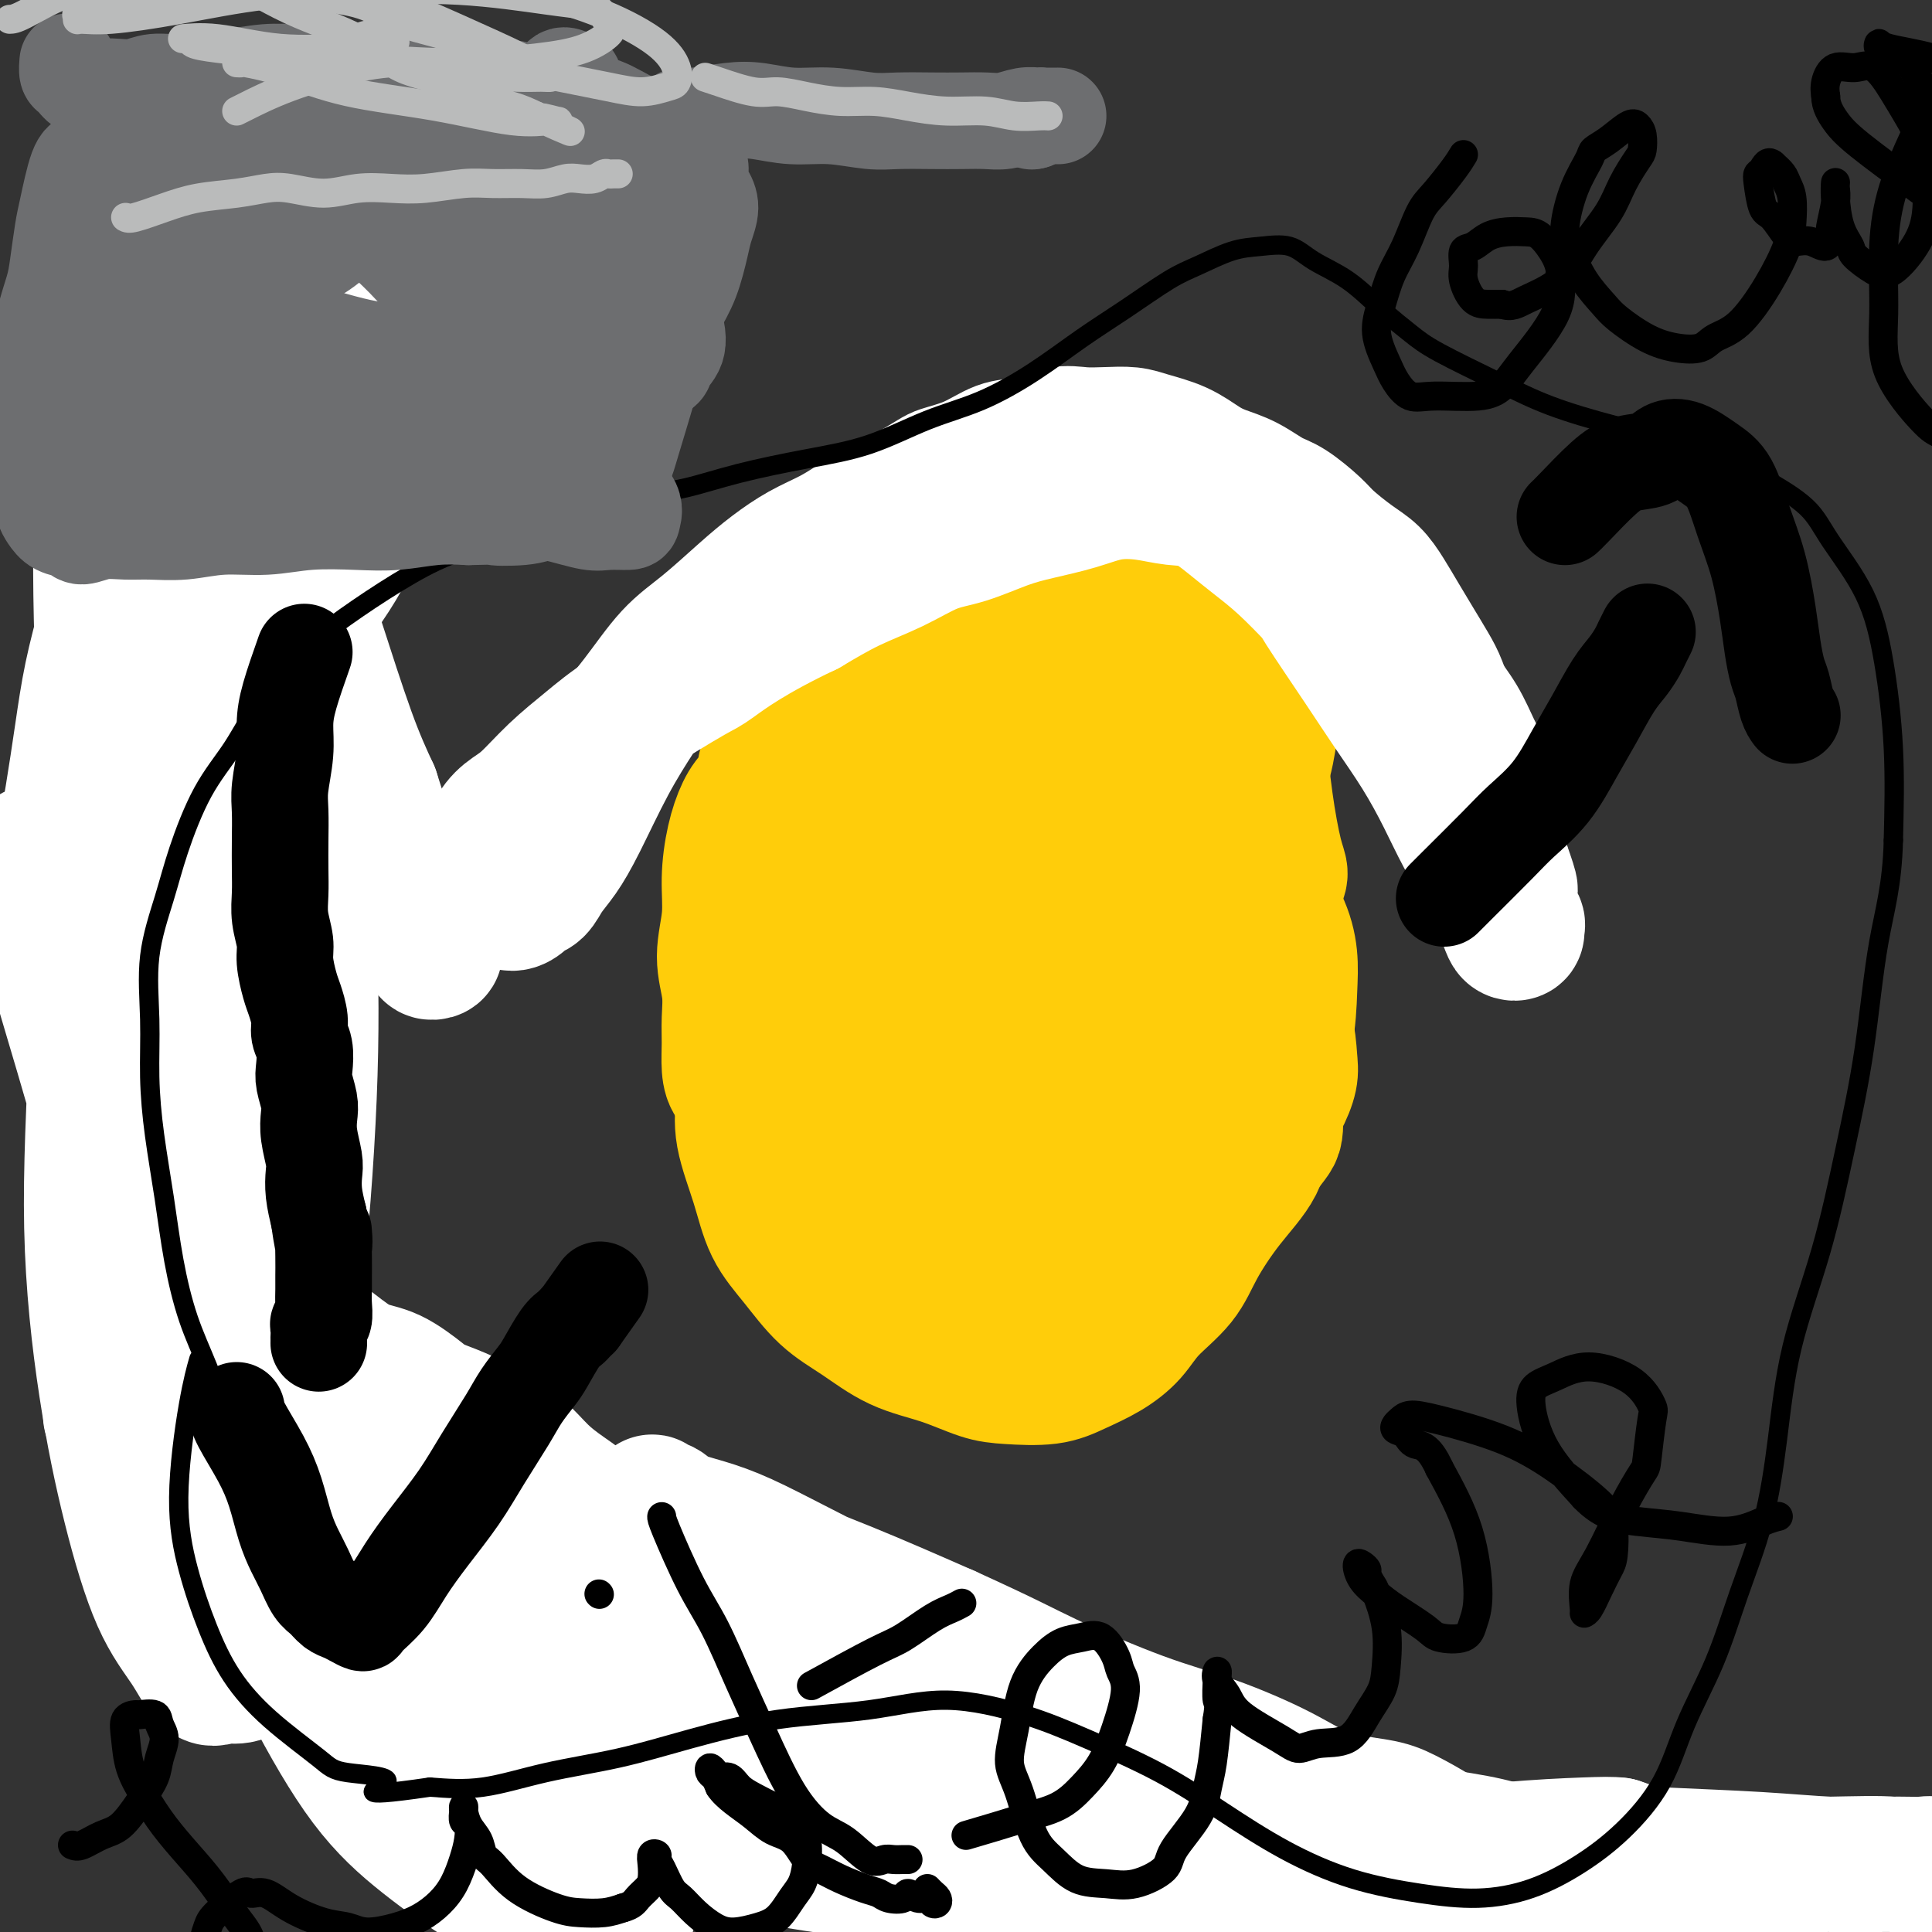 <svg viewBox='0 0 400 400' version='1.1' xmlns='http://www.w3.org/2000/svg' xmlns:xlink='http://www.w3.org/1999/xlink'><rect x="0" y="0" width="400" height="400" fill="#333333" stroke="none"/><g fill='none' stroke='#FFCD0A' stroke-width='6' stroke-linecap='round' stroke-linejoin='round'><path d='M207,163c-0.272,0.265 -0.544,0.530 -3,1c-2.456,0.470 -7.096,1.144 -11,3c-3.904,1.856 -7.071,4.892 -10,8c-2.929,3.108 -5.618,6.286 -8,9c-2.382,2.714 -4.455,4.963 -6,8c-1.545,3.037 -2.561,6.863 -3,11c-0.439,4.137 -0.302,8.584 0,13c0.302,4.416 0.768,8.802 2,14c1.232,5.198 3.231,11.210 6,16c2.769,4.790 6.310,8.359 9,11c2.690,2.641 4.530,4.353 7,6c2.470,1.647 5.570,3.229 8,4c2.430,0.771 4.190,0.729 7,0c2.810,-0.729 6.669,-2.147 10,-4c3.331,-1.853 6.135,-4.142 9,-7c2.865,-2.858 5.790,-6.287 8,-10c2.210,-3.713 3.703,-7.712 5,-12c1.297,-4.288 2.398,-8.865 3,-13c0.602,-4.135 0.705,-7.827 1,-12c0.295,-4.173 0.781,-8.828 0,-13c-0.781,-4.172 -2.831,-7.861 -4,-11c-1.169,-3.139 -1.459,-5.727 -3,-8c-1.541,-2.273 -4.333,-4.231 -8,-6c-3.667,-1.769 -8.209,-3.349 -14,-4c-5.791,-0.651 -12.832,-0.371 -19,1c-6.168,1.371 -11.465,3.834 -16,7c-4.535,3.166 -8.308,7.034 -11,10c-2.692,2.966 -4.302,5.029 -6,8c-1.698,2.971 -3.485,6.849 -4,11c-0.515,4.151 0.243,8.576 1,13'/><path d='M157,217c1.011,4.459 3.038,9.106 5,13c1.962,3.894 3.861,7.033 7,10c3.139,2.967 7.520,5.760 11,8c3.480,2.240 6.059,3.925 9,5c2.941,1.075 6.244,1.538 9,2c2.756,0.462 4.964,0.923 7,1c2.036,0.077 3.898,-0.231 6,-1c2.102,-0.769 4.442,-1.998 7,-4c2.558,-2.002 5.335,-4.778 7,-8c1.665,-3.222 2.220,-6.892 3,-11c0.780,-4.108 1.785,-8.656 2,-13c0.215,-4.344 -0.361,-8.484 -1,-13c-0.639,-4.516 -1.342,-9.407 -3,-14c-1.658,-4.593 -4.270,-8.887 -6,-12c-1.730,-3.113 -2.578,-5.044 -5,-7c-2.422,-1.956 -6.418,-3.936 -10,-5c-3.582,-1.064 -6.752,-1.211 -11,0c-4.248,1.211 -9.576,3.780 -15,8c-5.424,4.220 -10.945,10.090 -15,16c-4.055,5.910 -6.645,11.860 -8,17c-1.355,5.140 -1.474,9.470 -1,14c0.474,4.530 1.541,9.261 3,14c1.459,4.739 3.311,9.488 6,13c2.689,3.512 6.215,5.789 10,8c3.785,2.211 7.831,4.357 12,6c4.169,1.643 8.463,2.784 12,3c3.537,0.216 6.318,-0.492 9,-1c2.682,-0.508 5.265,-0.817 8,-2c2.735,-1.183 5.621,-3.242 8,-6c2.379,-2.758 4.251,-6.217 6,-11c1.749,-4.783 3.374,-10.892 5,-17'/><path d='M234,230c1.730,-7.448 0.554,-12.067 0,-17c-0.554,-4.933 -0.488,-10.180 -2,-15c-1.512,-4.820 -4.602,-9.212 -7,-13c-2.398,-3.788 -4.102,-6.973 -7,-10c-2.898,-3.027 -6.989,-5.895 -11,-7c-4.011,-1.105 -7.941,-0.448 -13,1c-5.059,1.448 -11.245,3.686 -18,8c-6.755,4.314 -14.078,10.703 -19,17c-4.922,6.297 -7.442,12.501 -9,17c-1.558,4.499 -2.155,7.293 -2,11c0.155,3.707 1.061,8.327 3,13c1.939,4.673 4.910,9.398 9,13c4.090,3.602 9.299,6.080 15,8c5.701,1.920 11.896,3.280 18,4c6.104,0.720 12.118,0.799 17,0c4.882,-0.799 8.632,-2.477 12,-4c3.368,-1.523 6.354,-2.891 9,-5c2.646,-2.109 4.952,-4.958 7,-8c2.048,-3.042 3.837,-6.277 5,-10c1.163,-3.723 1.701,-7.933 1,-12c-0.701,-4.067 -2.642,-7.991 -4,-12c-1.358,-4.009 -2.135,-8.102 -4,-12c-1.865,-3.898 -4.818,-7.599 -8,-11c-3.182,-3.401 -6.592,-6.501 -11,-9c-4.408,-2.499 -9.815,-4.395 -14,-5c-4.185,-0.605 -7.150,0.083 -12,2c-4.850,1.917 -11.587,5.063 -17,9c-5.413,3.937 -9.502,8.663 -12,13c-2.498,4.337 -3.403,8.283 -4,12c-0.597,3.717 -0.885,7.205 0,11c0.885,3.795 2.942,7.898 5,12'/><path d='M161,231c2.715,3.945 7.004,7.806 12,11c4.996,3.194 10.701,5.720 16,7c5.299,1.280 10.194,1.314 14,1c3.806,-0.314 6.523,-0.975 9,-2c2.477,-1.025 4.715,-2.415 7,-4c2.285,-1.585 4.618,-3.365 7,-7c2.382,-3.635 4.811,-9.124 6,-15c1.189,-5.876 1.136,-12.139 1,-18c-0.136,-5.861 -0.355,-11.322 -1,-15c-0.645,-3.678 -1.714,-5.574 -3,-7c-1.286,-1.426 -2.788,-2.382 -4,-3c-1.212,-0.618 -2.134,-0.897 -3,-1c-0.866,-0.103 -1.676,-0.029 -2,0c-0.324,0.029 -0.162,0.015 0,0'/></g>
<g fill='none' stroke='#FFCD0A' stroke-width='28' stroke-linecap='round' stroke-linejoin='round'><path d='M191,203c0.242,0.414 0.485,0.828 1,2c0.515,1.172 1.304,3.101 2,6c0.696,2.899 1.299,6.766 2,10c0.701,3.234 1.500,5.835 2,8c0.500,2.165 0.701,3.895 1,5c0.299,1.105 0.696,1.586 1,2c0.304,0.414 0.517,0.760 1,1c0.483,0.240 1.238,0.373 3,-1c1.762,-1.373 4.532,-4.251 7,-8c2.468,-3.749 4.635,-8.370 6,-13c1.365,-4.630 1.928,-9.270 2,-13c0.072,-3.730 -0.347,-6.552 -1,-9c-0.653,-2.448 -1.542,-4.523 -3,-6c-1.458,-1.477 -3.487,-2.354 -6,-3c-2.513,-0.646 -5.511,-1.059 -9,0c-3.489,1.059 -7.469,3.590 -11,6c-3.531,2.410 -6.614,4.698 -9,8c-2.386,3.302 -4.076,7.619 -5,12c-0.924,4.381 -1.081,8.827 -1,13c0.081,4.173 0.402,8.075 2,12c1.598,3.925 4.475,7.874 7,11c2.525,3.126 4.700,5.428 7,7c2.300,1.572 4.727,2.412 7,3c2.273,0.588 4.394,0.923 7,1c2.606,0.077 5.699,-0.103 8,-1c2.301,-0.897 3.812,-2.511 6,-5c2.188,-2.489 5.054,-5.854 7,-10c1.946,-4.146 2.973,-9.073 4,-14'/><path d='M229,227c0.920,-4.899 1.222,-10.146 1,-14c-0.222,-3.854 -0.966,-6.313 -2,-9c-1.034,-2.687 -2.358,-5.600 -4,-8c-1.642,-2.400 -3.601,-4.286 -6,-6c-2.399,-1.714 -5.237,-3.255 -9,-4c-3.763,-0.745 -8.451,-0.692 -13,0c-4.549,0.692 -8.960,2.024 -13,4c-4.040,1.976 -7.709,4.597 -11,7c-3.291,2.403 -6.204,4.587 -8,7c-1.796,2.413 -2.474,5.056 -3,8c-0.526,2.944 -0.900,6.190 -1,9c-0.100,2.810 0.075,5.183 1,8c0.925,2.817 2.601,6.077 4,9c1.399,2.923 2.520,5.509 6,8c3.480,2.491 9.319,4.887 12,6c2.681,1.113 2.204,0.945 4,1c1.796,0.055 5.865,0.334 9,0c3.135,-0.334 5.334,-1.283 8,-3c2.666,-1.717 5.797,-4.204 9,-7c3.203,-2.796 6.478,-5.901 9,-10c2.522,-4.099 4.291,-9.191 6,-14c1.709,-4.809 3.360,-9.336 4,-13c0.640,-3.664 0.271,-6.466 0,-9c-0.271,-2.534 -0.445,-4.800 -1,-7c-0.555,-2.200 -1.493,-4.336 -3,-6c-1.507,-1.664 -3.584,-2.858 -6,-4c-2.416,-1.142 -5.172,-2.231 -9,-3c-3.828,-0.769 -8.727,-1.216 -14,-1c-5.273,0.216 -10.920,1.097 -16,3c-5.080,1.903 -9.594,4.830 -13,7c-3.406,2.170 -5.703,3.585 -8,5'/><path d='M162,191c-3.997,2.865 -3.488,4.026 -4,6c-0.512,1.974 -2.044,4.759 -3,8c-0.956,3.241 -1.337,6.938 -1,11c0.337,4.062 1.391,8.490 3,13c1.609,4.510 3.774,9.102 6,13c2.226,3.898 4.513,7.101 7,10c2.487,2.899 5.174,5.495 8,8c2.826,2.505 5.790,4.918 9,7c3.210,2.082 6.667,3.832 10,5c3.333,1.168 6.543,1.753 10,2c3.457,0.247 7.162,0.155 11,-1c3.838,-1.155 7.809,-3.372 12,-6c4.191,-2.628 8.601,-5.667 13,-10c4.399,-4.333 8.787,-9.959 12,-15c3.213,-5.041 5.249,-9.497 7,-14c1.751,-4.503 3.215,-9.055 4,-13c0.785,-3.945 0.890,-7.284 1,-10c0.110,-2.716 0.226,-4.808 0,-7c-0.226,-2.192 -0.796,-4.484 -2,-7c-1.204,-2.516 -3.044,-5.255 -5,-8c-1.956,-2.745 -4.027,-5.496 -7,-8c-2.973,-2.504 -6.849,-4.761 -10,-7c-3.151,-2.239 -5.578,-4.458 -9,-6c-3.422,-1.542 -7.837,-2.406 -11,-3c-3.163,-0.594 -5.072,-0.918 -8,-1c-2.928,-0.082 -6.875,0.077 -10,1c-3.125,0.923 -5.429,2.609 -8,4c-2.571,1.391 -5.411,2.486 -9,5c-3.589,2.514 -7.928,6.446 -11,10c-3.072,3.554 -4.878,6.730 -7,10c-2.122,3.270 -4.561,6.635 -7,10'/><path d='M163,198c-4.831,6.497 -4.410,7.739 -5,10c-0.590,2.261 -2.193,5.541 -3,9c-0.807,3.459 -0.819,7.097 -1,10c-0.181,2.903 -0.533,5.070 0,8c0.533,2.930 1.949,6.624 3,10c1.051,3.376 1.737,6.434 3,9c1.263,2.566 3.104,4.640 5,7c1.896,2.360 3.847,5.007 6,7c2.153,1.993 4.508,3.332 7,5c2.492,1.668 5.120,3.664 8,5c2.880,1.336 6.011,2.013 9,3c2.989,0.987 5.835,2.284 8,3c2.165,0.716 3.650,0.850 6,1c2.350,0.150 5.564,0.317 8,0c2.436,-0.317 4.094,-1.118 6,-2c1.906,-0.882 4.058,-1.845 6,-3c1.942,-1.155 3.672,-2.501 5,-4c1.328,-1.499 2.254,-3.151 4,-5c1.746,-1.849 4.311,-3.897 6,-6c1.689,-2.103 2.500,-4.263 4,-7c1.500,-2.737 3.688,-6.052 6,-9c2.312,-2.948 4.749,-5.528 6,-8c1.251,-2.472 1.315,-4.835 2,-7c0.685,-2.165 1.992,-4.131 3,-6c1.008,-1.869 1.719,-3.640 2,-5c0.281,-1.360 0.134,-2.310 0,-4c-0.134,-1.690 -0.254,-4.121 -1,-6c-0.746,-1.879 -2.117,-3.205 -3,-5c-0.883,-1.795 -1.276,-4.060 -2,-6c-0.724,-1.940 -1.778,-3.554 -3,-5c-1.222,-1.446 -2.611,-2.723 -4,-4'/><path d='M254,193c-2.857,-4.778 -3.498,-3.723 -5,-4c-1.502,-0.277 -3.863,-1.885 -6,-3c-2.137,-1.115 -4.048,-1.736 -6,-2c-1.952,-0.264 -3.943,-0.170 -6,0c-2.057,0.170 -4.180,0.418 -6,1c-1.820,0.582 -3.338,1.500 -5,3c-1.662,1.500 -3.469,3.583 -5,6c-1.531,2.417 -2.786,5.167 -4,7c-1.214,1.833 -2.387,2.748 -3,4c-0.613,1.252 -0.665,2.841 -1,4c-0.335,1.159 -0.951,1.889 -1,3c-0.049,1.111 0.470,2.604 1,4c0.530,1.396 1.070,2.695 2,4c0.930,1.305 2.250,2.615 4,4c1.750,1.385 3.930,2.846 6,4c2.070,1.154 4.030,2.000 6,3c1.970,1.000 3.951,2.153 6,3c2.049,0.847 4.165,1.386 6,2c1.835,0.614 3.390,1.302 5,2c1.610,0.698 3.275,1.407 5,2c1.725,0.593 3.509,1.072 5,1c1.491,-0.072 2.687,-0.694 4,-1c1.313,-0.306 2.742,-0.297 4,-1c1.258,-0.703 2.344,-2.117 3,-3c0.656,-0.883 0.883,-1.234 1,-2c0.117,-0.766 0.123,-1.949 0,-3c-0.123,-1.051 -0.376,-1.972 -1,-3c-0.624,-1.028 -1.621,-2.162 -2,-3c-0.379,-0.838 -0.141,-1.379 -1,-2c-0.859,-0.621 -2.817,-1.320 -5,-2c-2.183,-0.680 -4.592,-1.340 -7,-2'/><path d='M248,219c-3.607,-1.592 -5.123,-1.070 -7,-1c-1.877,0.070 -4.114,-0.310 -6,-1c-1.886,-0.690 -3.420,-1.691 -5,-2c-1.580,-0.309 -3.208,0.072 -5,0c-1.792,-0.072 -3.750,-0.599 -5,-1c-1.250,-0.401 -1.791,-0.677 -3,-1c-1.209,-0.323 -3.085,-0.693 -5,-1c-1.915,-0.307 -3.869,-0.553 -6,-1c-2.131,-0.447 -4.437,-1.097 -6,-2c-1.563,-0.903 -2.382,-2.061 -4,-3c-1.618,-0.939 -4.037,-1.660 -6,-3c-1.963,-1.340 -3.472,-3.300 -5,-5c-1.528,-1.700 -3.074,-3.141 -5,-5c-1.926,-1.859 -4.232,-4.136 -6,-6c-1.768,-1.864 -2.998,-3.314 -4,-5c-1.002,-1.686 -1.775,-3.607 -3,-6c-1.225,-2.393 -2.901,-5.257 -4,-8c-1.099,-2.743 -1.619,-5.366 -2,-8c-0.381,-2.634 -0.622,-5.280 -1,-8c-0.378,-2.720 -0.895,-5.513 -1,-8c-0.105,-2.487 0.200,-4.669 1,-7c0.800,-2.331 2.095,-4.810 3,-7c0.905,-2.190 1.421,-4.091 2,-6c0.579,-1.909 1.221,-3.825 2,-5c0.779,-1.175 1.696,-1.610 3,-3c1.304,-1.390 2.996,-3.735 4,-5c1.004,-1.265 1.322,-1.449 2,-2c0.678,-0.551 1.718,-1.467 3,-2c1.282,-0.533 2.807,-0.682 4,-1c1.193,-0.318 2.055,-0.805 3,-1c0.945,-0.195 1.972,-0.097 3,0'/><path d='M189,105c3.005,-0.667 3.018,0.665 4,1c0.982,0.335 2.933,-0.326 5,0c2.067,0.326 4.251,1.639 6,2c1.749,0.361 3.063,-0.231 5,0c1.937,0.231 4.498,1.286 7,2c2.502,0.714 4.946,1.086 7,2c2.054,0.914 3.718,2.371 5,3c1.282,0.629 2.183,0.429 3,1c0.817,0.571 1.550,1.914 2,3c0.450,1.086 0.617,1.916 1,3c0.383,1.084 0.981,2.421 1,4c0.019,1.579 -0.543,3.399 -1,6c-0.457,2.601 -0.810,5.981 -2,10c-1.190,4.019 -3.219,8.676 -5,13c-1.781,4.324 -3.316,8.314 -4,11c-0.684,2.686 -0.517,4.068 -1,6c-0.483,1.932 -1.618,4.415 -2,6c-0.382,1.585 -0.012,2.273 0,3c0.012,0.727 -0.332,1.494 0,2c0.332,0.506 1.342,0.751 2,1c0.658,0.249 0.966,0.503 1,0c0.034,-0.503 -0.206,-1.765 0,-3c0.206,-1.235 0.859,-2.445 1,-5c0.141,-2.555 -0.230,-6.455 -1,-11c-0.770,-4.545 -1.937,-9.736 -3,-14c-1.063,-4.264 -2.020,-7.600 -3,-10c-0.980,-2.400 -1.984,-3.864 -3,-5c-1.016,-1.136 -2.046,-1.944 -3,-3c-0.954,-1.056 -1.834,-2.361 -3,-3c-1.166,-0.639 -2.619,-0.611 -4,0c-1.381,0.611 -2.691,1.806 -4,3'/><path d='M200,133c-2.655,2.381 -5.294,6.835 -8,11c-2.706,4.165 -5.480,8.041 -7,12c-1.520,3.959 -1.787,8.002 -2,11c-0.213,2.998 -0.371,4.952 0,7c0.371,2.048 1.270,4.190 2,6c0.730,1.810 1.289,3.287 2,4c0.711,0.713 1.572,0.662 4,0c2.428,-0.662 6.422,-1.935 9,-4c2.578,-2.065 3.738,-4.923 5,-9c1.262,-4.077 2.624,-9.372 3,-15c0.376,-5.628 -0.234,-11.590 -1,-16c-0.766,-4.410 -1.688,-7.268 -3,-10c-1.312,-2.732 -3.014,-5.339 -5,-7c-1.986,-1.661 -4.256,-2.377 -6,-3c-1.744,-0.623 -2.961,-1.154 -4,-1c-1.039,0.154 -1.900,0.992 -4,3c-2.100,2.008 -5.438,5.187 -8,9c-2.562,3.813 -4.348,8.261 -6,12c-1.652,3.739 -3.170,6.769 -4,10c-0.830,3.231 -0.973,6.663 -1,9c-0.027,2.337 0.063,3.580 0,5c-0.063,1.420 -0.277,3.015 0,4c0.277,0.985 1.047,1.358 2,2c0.953,0.642 2.091,1.554 4,2c1.909,0.446 4.589,0.425 8,-1c3.411,-1.425 7.553,-4.255 11,-8c3.447,-3.745 6.200,-8.407 9,-13c2.800,-4.593 5.647,-9.118 7,-13c1.353,-3.882 1.210,-7.122 1,-10c-0.210,-2.878 -0.489,-5.394 -1,-7c-0.511,-1.606 -1.256,-2.303 -2,-3'/><path d='M205,120c-0.362,-3.478 -0.266,-2.173 -1,-2c-0.734,0.173 -2.299,-0.785 -3,-1c-0.701,-0.215 -0.539,0.313 -1,1c-0.461,0.687 -1.545,1.533 -3,3c-1.455,1.467 -3.281,3.554 -5,7c-1.719,3.446 -3.331,8.252 -5,12c-1.669,3.748 -3.395,6.440 -4,9c-0.605,2.560 -0.090,4.988 0,8c0.090,3.012 -0.245,6.609 0,10c0.245,3.391 1.072,6.578 2,10c0.928,3.422 1.958,7.079 3,11c1.042,3.921 2.096,8.105 4,12c1.904,3.895 4.657,7.502 6,10c1.343,2.498 1.277,3.887 2,5c0.723,1.113 2.236,1.951 3,3c0.764,1.049 0.781,2.309 1,3c0.219,0.691 0.641,0.812 1,1c0.359,0.188 0.654,0.443 1,0c0.346,-0.443 0.741,-1.584 1,-3c0.259,-1.416 0.381,-3.106 1,-8c0.619,-4.894 1.735,-12.992 2,-19c0.265,-6.008 -0.322,-9.925 0,-15c0.322,-5.075 1.553,-11.309 2,-16c0.447,-4.691 0.111,-7.841 0,-11c-0.111,-3.159 0.001,-6.328 0,-9c-0.001,-2.672 -0.117,-4.848 0,-7c0.117,-2.152 0.468,-4.281 1,-7c0.532,-2.719 1.246,-6.028 2,-8c0.754,-1.972 1.549,-2.608 2,-3c0.451,-0.392 0.557,-0.541 1,-1c0.443,-0.459 1.221,-1.230 2,-2'/><path d='M220,113c1.760,-2.155 2.660,-0.543 3,0c0.340,0.543 0.121,0.018 1,0c0.879,-0.018 2.856,0.470 5,1c2.144,0.530 4.453,1.103 7,2c2.547,0.897 5.330,2.120 8,3c2.670,0.880 5.226,1.419 7,2c1.774,0.581 2.766,1.205 4,2c1.234,0.795 2.710,1.760 4,3c1.290,1.240 2.396,2.754 3,4c0.604,1.246 0.708,2.223 1,4c0.292,1.777 0.773,4.353 1,6c0.227,1.647 0.201,2.364 0,4c-0.201,1.636 -0.576,4.191 -1,7c-0.424,2.809 -0.898,5.871 -2,9c-1.102,3.129 -2.834,6.326 -4,10c-1.166,3.674 -1.766,7.824 -3,11c-1.234,3.176 -3.101,5.377 -4,7c-0.899,1.623 -0.829,2.670 -1,4c-0.171,1.330 -0.583,2.945 -1,4c-0.417,1.055 -0.838,1.550 -1,2c-0.162,0.450 -0.065,0.857 0,1c0.065,0.143 0.097,0.024 0,0c-0.097,-0.024 -0.322,0.046 0,-1c0.322,-1.046 1.190,-3.208 2,-6c0.810,-2.792 1.562,-6.216 2,-10c0.438,-3.784 0.563,-7.930 1,-12c0.437,-4.070 1.186,-8.063 2,-12c0.814,-3.937 1.692,-7.818 2,-11c0.308,-3.182 0.044,-5.664 0,-7c-0.044,-1.336 0.130,-1.524 0,-2c-0.130,-0.476 -0.565,-1.238 -1,-2'/><path d='M255,136c1.102,-10.023 -0.142,-3.580 -1,-1c-0.858,2.580 -1.330,1.296 -2,1c-0.670,-0.296 -1.537,0.396 -2,1c-0.463,0.604 -0.522,1.119 -1,2c-0.478,0.881 -1.376,2.128 -2,4c-0.624,1.872 -0.972,4.369 -1,7c-0.028,2.631 0.266,5.394 1,8c0.734,2.606 1.908,5.054 3,7c1.092,1.946 2.103,3.390 3,5c0.897,1.610 1.679,3.385 3,5c1.321,1.615 3.181,3.068 4,4c0.819,0.932 0.595,1.343 1,2c0.405,0.657 1.437,1.561 2,2c0.563,0.439 0.658,0.415 1,0c0.342,-0.415 0.931,-1.220 1,-2c0.069,-0.780 -0.382,-1.535 -1,-4c-0.618,-2.465 -1.402,-6.641 -2,-11c-0.598,-4.359 -1.009,-8.900 -2,-12c-0.991,-3.100 -2.562,-4.758 -4,-7c-1.438,-2.242 -2.743,-5.068 -4,-7c-1.257,-1.932 -2.466,-2.970 -4,-4c-1.534,-1.030 -3.392,-2.054 -5,-3c-1.608,-0.946 -2.965,-1.815 -6,-2c-3.035,-0.185 -7.747,0.314 -13,1c-5.253,0.686 -11.047,1.558 -16,3c-4.953,1.442 -9.066,3.453 -13,5c-3.934,1.547 -7.690,2.630 -11,4c-3.310,1.370 -6.176,3.027 -8,4c-1.824,0.973 -2.606,1.262 -4,2c-1.394,0.738 -3.398,1.925 -5,3c-1.602,1.075 -2.801,2.037 -4,3'/><path d='M163,156c-7.500,3.958 -3.751,3.354 -3,4c0.751,0.646 -1.496,2.543 -3,4c-1.504,1.457 -2.264,2.474 -3,4c-0.736,1.526 -1.447,3.561 -2,6c-0.553,2.439 -0.947,5.281 -1,8c-0.053,2.719 0.235,5.314 0,8c-0.235,2.686 -0.992,5.464 -1,8c-0.008,2.536 0.732,4.830 1,7c0.268,2.170 0.065,4.216 0,6c-0.065,1.784 0.010,3.305 0,5c-0.010,1.695 -0.105,3.562 0,5c0.105,1.438 0.410,2.446 1,3c0.590,0.554 1.465,0.653 2,1c0.535,0.347 0.731,0.942 1,1c0.269,0.058 0.613,-0.420 1,-1c0.387,-0.580 0.818,-1.260 1,-3c0.182,-1.740 0.116,-4.540 1,-9c0.884,-4.460 2.719,-10.581 4,-17c1.281,-6.419 2.007,-13.137 3,-19c0.993,-5.863 2.254,-10.870 3,-15c0.746,-4.130 0.976,-7.384 2,-10c1.024,-2.616 2.842,-4.594 4,-7c1.158,-2.406 1.658,-5.239 3,-7c1.342,-1.761 3.527,-2.451 5,-4c1.473,-1.549 2.235,-3.956 4,-6c1.765,-2.044 4.535,-3.723 8,-6c3.465,-2.277 7.625,-5.151 11,-7c3.375,-1.849 5.964,-2.671 7,-3c1.036,-0.329 0.518,-0.164 0,0'/></g>
<g fill='none' stroke='#000000' stroke-width='28' stroke-linecap='round' stroke-linejoin='round'><path d='M66,70c-0.387,0.325 -0.775,0.649 -1,2c-0.225,1.351 -0.289,3.728 -1,6c-0.711,2.272 -2.069,4.438 -3,7c-0.931,2.562 -1.435,5.521 -3,9c-1.565,3.479 -4.191,7.478 -6,11c-1.809,3.522 -2.802,6.566 -4,10c-1.198,3.434 -2.601,7.258 -4,11c-1.399,3.742 -2.793,7.401 -4,11c-1.207,3.599 -2.227,7.137 -3,11c-0.773,3.863 -1.300,8.050 -2,12c-0.700,3.950 -1.572,7.663 -2,11c-0.428,3.337 -0.411,6.300 -1,9c-0.589,2.700 -1.784,5.139 -2,8c-0.216,2.861 0.546,6.144 1,10c0.454,3.856 0.599,8.283 1,13c0.401,4.717 1.058,9.722 2,14c0.942,4.278 2.168,7.829 3,12c0.832,4.171 1.269,8.964 2,13c0.731,4.036 1.757,7.316 3,11c1.243,3.684 2.702,7.771 4,12c1.298,4.229 2.434,8.601 4,12c1.566,3.399 3.561,5.825 5,9c1.439,3.175 2.323,7.097 4,10c1.677,2.903 4.148,4.786 7,7c2.852,2.214 6.084,4.758 9,7c2.916,2.242 5.516,4.180 9,6c3.484,1.820 7.853,3.520 12,5c4.147,1.480 8.074,2.740 12,4'/><path d='M108,333c6.365,1.911 10.276,2.188 14,3c3.724,0.812 7.259,2.158 11,3c3.741,0.842 7.687,1.181 12,2c4.313,0.819 8.993,2.117 13,3c4.007,0.883 7.340,1.351 11,2c3.660,0.649 7.646,1.480 11,2c3.354,0.520 6.077,0.728 9,2c2.923,1.272 6.047,3.609 9,5c2.953,1.391 5.734,1.836 8,3c2.266,1.164 4.018,3.045 6,5c1.982,1.955 4.193,3.983 6,6c1.807,2.017 3.208,4.024 5,6c1.792,1.976 3.975,3.922 6,6c2.025,2.078 3.894,4.288 6,6c2.106,1.712 4.451,2.927 7,4c2.549,1.073 5.301,2.005 8,3c2.699,0.995 5.344,2.053 8,3c2.656,0.947 5.323,1.784 8,2c2.677,0.216 5.365,-0.190 8,0c2.635,0.190 5.217,0.976 8,1c2.783,0.024 5.765,-0.715 8,-1c2.235,-0.285 3.721,-0.118 6,0c2.279,0.118 5.351,0.187 8,0c2.649,-0.187 4.876,-0.628 7,-1c2.124,-0.372 4.144,-0.673 6,-1c1.856,-0.327 3.548,-0.680 5,-1c1.452,-0.320 2.662,-0.608 4,-1c1.338,-0.392 2.802,-0.889 4,-1c1.198,-0.111 2.130,0.162 3,0c0.870,-0.162 1.677,-0.761 2,-1c0.323,-0.239 0.161,-0.120 0,0'/></g>
<g fill='none' stroke='#FFFFFF' stroke-width='28' stroke-linecap='round' stroke-linejoin='round'><path d='M348,393c0.096,0.057 0.192,0.114 -1,0c-1.192,-0.114 -3.672,-0.399 -6,0c-2.328,0.399 -4.503,1.480 -7,2c-2.497,0.520 -5.316,0.477 -8,1c-2.684,0.523 -5.233,1.611 -8,2c-2.767,0.389 -5.751,0.079 -9,0c-3.249,-0.079 -6.761,0.074 -10,0c-3.239,-0.074 -6.205,-0.374 -9,-1c-2.795,-0.626 -5.421,-1.578 -8,-2c-2.579,-0.422 -5.113,-0.314 -8,-1c-2.887,-0.686 -6.127,-2.166 -9,-3c-2.873,-0.834 -5.380,-1.023 -8,-2c-2.620,-0.977 -5.352,-2.742 -8,-4c-2.648,-1.258 -5.212,-2.010 -8,-3c-2.788,-0.990 -5.798,-2.219 -9,-3c-3.202,-0.781 -6.594,-1.115 -10,-2c-3.406,-0.885 -6.825,-2.320 -10,-3c-3.175,-0.680 -6.107,-0.604 -9,-1c-2.893,-0.396 -5.746,-1.264 -8,-2c-2.254,-0.736 -3.909,-1.339 -6,-2c-2.091,-0.661 -4.617,-1.381 -7,-2c-2.383,-0.619 -4.622,-1.136 -7,-2c-2.378,-0.864 -4.896,-2.074 -7,-3c-2.104,-0.926 -3.793,-1.569 -6,-3c-2.207,-1.431 -4.932,-3.652 -7,-6c-2.068,-2.348 -3.480,-4.825 -5,-7c-1.520,-2.175 -3.149,-4.050 -5,-6c-1.851,-1.950 -3.926,-3.975 -6,-6'/><path d='M139,334c-3.591,-4.543 -4.567,-6.401 -6,-8c-1.433,-1.599 -3.322,-2.937 -5,-5c-1.678,-2.063 -3.143,-4.849 -5,-7c-1.857,-2.151 -4.105,-3.668 -6,-5c-1.895,-1.332 -3.435,-2.479 -5,-4c-1.565,-1.521 -3.154,-3.417 -5,-5c-1.846,-1.583 -3.948,-2.855 -6,-4c-2.052,-1.145 -4.053,-2.164 -6,-3c-1.947,-0.836 -3.841,-1.488 -5,-2c-1.159,-0.512 -1.583,-0.883 -3,-2c-1.417,-1.117 -3.826,-2.982 -6,-4c-2.174,-1.018 -4.113,-1.191 -6,-2c-1.887,-0.809 -3.722,-2.254 -6,-4c-2.278,-1.746 -4.999,-3.791 -7,-5c-2.001,-1.209 -3.280,-1.580 -5,-3c-1.720,-1.420 -3.880,-3.887 -6,-6c-2.120,-2.113 -4.201,-3.871 -6,-6c-1.799,-2.129 -3.317,-4.630 -5,-7c-1.683,-2.370 -3.533,-4.611 -5,-7c-1.467,-2.389 -2.553,-4.927 -4,-7c-1.447,-2.073 -3.256,-3.681 -5,-6c-1.744,-2.319 -3.424,-5.351 -5,-8c-1.576,-2.649 -3.047,-4.917 -4,-8c-0.953,-3.083 -1.388,-6.983 -2,-10c-0.612,-3.017 -1.401,-5.152 -2,-8c-0.599,-2.848 -1.006,-6.409 -1,-10c0.006,-3.591 0.427,-7.211 1,-11c0.573,-3.789 1.298,-7.748 2,-12c0.702,-4.252 1.381,-8.799 2,-13c0.619,-4.201 1.177,-8.058 2,-12c0.823,-3.942 1.912,-7.971 3,-12'/><path d='M22,128c2.143,-11.470 2.499,-10.144 3,-12c0.501,-1.856 1.146,-6.895 2,-11c0.854,-4.105 1.918,-7.276 3,-10c1.082,-2.724 2.184,-5.001 3,-7c0.816,-1.999 1.346,-3.718 2,-5c0.654,-1.282 1.430,-2.125 2,-3c0.570,-0.875 0.932,-1.782 1,-2c0.068,-0.218 -0.160,0.251 0,2c0.160,1.749 0.706,4.777 0,10c-0.706,5.223 -2.664,12.643 -4,22c-1.336,9.357 -2.050,20.653 -3,31c-0.950,10.347 -2.136,19.746 -3,29c-0.864,9.254 -1.408,18.365 -2,26c-0.592,7.635 -1.234,13.795 -1,17c0.234,3.205 1.345,3.456 2,4c0.655,0.544 0.855,1.382 1,2c0.145,0.618 0.234,1.017 1,1c0.766,-0.017 2.209,-0.449 3,-1c0.791,-0.551 0.931,-1.220 2,-5c1.069,-3.780 3.068,-10.669 4,-19c0.932,-8.331 0.797,-18.102 0,-27c-0.797,-8.898 -2.255,-16.923 -3,-24c-0.745,-7.077 -0.776,-13.207 -1,-18c-0.224,-4.793 -0.641,-8.249 -1,-11c-0.359,-2.751 -0.659,-4.797 -1,-6c-0.341,-1.203 -0.722,-1.563 -1,-2c-0.278,-0.437 -0.453,-0.951 -1,-1c-0.547,-0.049 -1.466,0.368 -2,3c-0.534,2.632 -0.682,7.478 -2,18c-1.318,10.522 -3.805,26.721 -5,42c-1.195,15.279 -1.097,29.640 -1,44'/><path d='M20,215c-0.502,13.971 -1.258,26.899 -1,39c0.258,12.101 1.528,23.377 3,33c1.472,9.623 3.146,17.594 5,25c1.854,7.406 3.889,14.248 6,19c2.111,4.752 4.299,7.414 6,10c1.701,2.586 2.915,5.096 4,6c1.085,0.904 2.039,0.204 3,0c0.961,-0.204 1.927,0.090 3,0c1.073,-0.090 2.253,-0.563 3,-2c0.747,-1.437 1.062,-3.839 1,-8c-0.062,-4.161 -0.499,-10.083 -2,-18c-1.501,-7.917 -4.064,-17.829 -7,-28c-2.936,-10.171 -6.245,-20.601 -9,-30c-2.755,-9.399 -4.955,-17.767 -7,-26c-2.045,-8.233 -3.934,-16.333 -6,-23c-2.066,-6.667 -4.309,-11.903 -6,-16c-1.691,-4.097 -2.829,-7.054 -4,-10c-1.171,-2.946 -2.374,-5.881 -3,-7c-0.626,-1.119 -0.676,-0.423 -1,-1c-0.324,-0.577 -0.923,-2.425 -1,-1c-0.077,1.425 0.368,6.125 2,13c1.632,6.875 4.451,15.924 8,28c3.549,12.076 7.827,27.177 12,40c4.173,12.823 8.241,23.367 12,34c3.759,10.633 7.208,21.355 11,31c3.792,9.645 7.928,18.214 12,26c4.072,7.786 8.081,14.788 12,20c3.919,5.212 7.747,8.634 12,12c4.253,3.366 8.929,6.676 13,9c4.071,2.324 7.535,3.662 11,5'/><path d='M112,395c4.995,2.543 5.482,1.902 7,2c1.518,0.098 4.065,0.937 6,1c1.935,0.063 3.257,-0.648 4,-1c0.743,-0.352 0.907,-0.344 1,-1c0.093,-0.656 0.117,-1.974 -1,-4c-1.117,-2.026 -3.373,-4.759 -8,-10c-4.627,-5.241 -11.625,-12.989 -19,-20c-7.375,-7.011 -15.126,-13.285 -22,-19c-6.874,-5.715 -12.872,-10.870 -18,-16c-5.128,-5.130 -9.388,-10.236 -14,-14c-4.612,-3.764 -9.576,-6.185 -13,-9c-3.424,-2.815 -5.307,-6.022 -7,-8c-1.693,-1.978 -3.196,-2.725 -4,-3c-0.804,-0.275 -0.908,-0.078 -1,0c-0.092,0.078 -0.171,0.039 0,0c0.171,-0.039 0.591,-0.076 2,1c1.409,1.076 3.806,3.266 9,8c5.194,4.734 13.183,12.012 22,19c8.817,6.988 18.460,13.686 27,19c8.540,5.314 15.977,9.243 24,13c8.023,3.757 16.633,7.341 25,11c8.367,3.659 16.491,7.391 25,10c8.509,2.609 17.403,4.093 26,6c8.597,1.907 16.898,4.238 25,6c8.102,1.762 16.005,2.956 22,4c5.995,1.044 10.082,1.939 14,2c3.918,0.061 7.669,-0.710 10,-1c2.331,-0.290 3.243,-0.098 4,0c0.757,0.098 1.358,0.103 2,0c0.642,-0.103 1.326,-0.315 0,-1c-1.326,-0.685 -4.663,-1.842 -8,-3'/><path d='M252,387c-3.151,-1.600 -8.030,-3.602 -15,-6c-6.970,-2.398 -16.033,-5.194 -25,-9c-8.967,-3.806 -17.837,-8.623 -27,-12c-9.163,-3.377 -18.617,-5.314 -27,-8c-8.383,-2.686 -15.694,-6.121 -23,-9c-7.306,-2.879 -14.605,-5.201 -21,-7c-6.395,-1.799 -11.884,-3.073 -17,-5c-5.116,-1.927 -9.857,-4.505 -13,-6c-3.143,-1.495 -4.688,-1.905 -6,-3c-1.312,-1.095 -2.390,-2.874 -3,-4c-0.610,-1.126 -0.752,-1.598 -1,-2c-0.248,-0.402 -0.601,-0.734 0,-1c0.601,-0.266 2.157,-0.467 5,0c2.843,0.467 6.973,1.600 13,3c6.027,1.400 13.951,3.066 23,6c9.049,2.934 19.222,7.135 29,11c9.778,3.865 19.159,7.394 28,11c8.841,3.606 17.141,7.287 25,10c7.859,2.713 15.275,4.456 23,7c7.725,2.544 15.757,5.888 23,8c7.243,2.112 13.697,2.990 20,4c6.303,1.010 12.456,2.152 18,3c5.544,0.848 10.479,1.404 15,2c4.521,0.596 8.629,1.233 12,2c3.371,0.767 6.005,1.666 9,2c2.995,0.334 6.349,0.104 9,0c2.651,-0.104 4.597,-0.083 6,0c1.403,0.083 2.263,0.228 3,0c0.737,-0.228 1.352,-0.831 2,-1c0.648,-0.169 1.328,0.094 1,0c-0.328,-0.094 -1.664,-0.547 -3,-1'/><path d='M335,382c-1.343,-0.184 -3.201,-0.144 -7,0c-3.799,0.144 -9.538,0.393 -16,1c-6.462,0.607 -13.647,1.571 -21,2c-7.353,0.429 -14.872,0.321 -22,1c-7.128,0.679 -13.863,2.143 -20,3c-6.137,0.857 -11.674,1.106 -17,2c-5.326,0.894 -10.440,2.432 -13,3c-2.560,0.568 -2.565,0.166 -3,0c-0.435,-0.166 -1.299,-0.094 -2,0c-0.701,0.094 -1.239,0.211 -1,0c0.239,-0.211 1.256,-0.750 2,-1c0.744,-0.250 1.214,-0.211 4,-1c2.786,-0.789 7.886,-2.404 15,-4c7.114,-1.596 16.241,-3.171 26,-4c9.759,-0.829 20.151,-0.912 30,-1c9.849,-0.088 19.156,-0.181 28,0c8.844,0.181 17.224,0.637 25,1c7.776,0.363 14.947,0.634 21,1c6.053,0.366 10.990,0.829 15,1c4.010,0.171 7.095,0.051 10,0c2.905,-0.051 5.630,-0.031 7,0c1.370,0.031 1.384,0.075 2,0c0.616,-0.075 1.836,-0.268 2,0c0.164,0.268 -0.726,0.997 -2,1c-1.274,0.003 -2.932,-0.720 -6,-1c-3.068,-0.280 -7.546,-0.116 -14,0c-6.454,0.116 -14.884,0.186 -24,0c-9.116,-0.186 -18.918,-0.627 -29,-1c-10.082,-0.373 -20.445,-0.677 -30,0c-9.555,0.677 -18.301,2.336 -27,3c-8.699,0.664 -17.349,0.332 -26,0'/><path d='M242,388c-29.040,0.273 -22.640,-0.046 -26,0c-3.360,0.046 -16.482,0.455 -27,0c-10.518,-0.455 -18.434,-1.774 -26,-3c-7.566,-1.226 -14.783,-2.359 -22,-4c-7.217,-1.641 -14.436,-3.790 -21,-6c-6.564,-2.210 -12.474,-4.482 -18,-7c-5.526,-2.518 -10.667,-5.280 -16,-8c-5.333,-2.720 -10.858,-5.396 -16,-9c-5.142,-3.604 -9.900,-8.137 -14,-12c-4.100,-3.863 -7.542,-7.055 -11,-11c-3.458,-3.945 -6.933,-8.641 -10,-14c-3.067,-5.359 -5.727,-11.381 -8,-18c-2.273,-6.619 -4.160,-13.835 -5,-22c-0.840,-8.165 -0.632,-17.280 0,-27c0.632,-9.720 1.687,-20.045 3,-30c1.313,-9.955 2.882,-19.540 5,-30c2.118,-10.460 4.784,-21.795 7,-32c2.216,-10.205 3.980,-19.282 7,-28c3.020,-8.718 7.296,-17.078 10,-24c2.704,-6.922 3.838,-12.406 5,-15c1.162,-2.594 2.353,-2.299 3,-2c0.647,0.299 0.750,0.603 1,1c0.250,0.397 0.647,0.887 1,5c0.353,4.113 0.661,11.849 0,24c-0.661,12.151 -2.291,28.718 -4,43c-1.709,14.282 -3.498,26.278 -5,39c-1.502,12.722 -2.717,26.169 -3,38c-0.283,11.831 0.368,22.048 1,30c0.632,7.952 1.247,13.641 2,16c0.753,2.359 1.644,1.388 2,1c0.356,-0.388 0.178,-0.194 0,0'/><path d='M57,283c0.865,7.293 0.528,2.025 1,-2c0.472,-4.025 1.754,-6.806 3,-16c1.246,-9.194 2.455,-24.802 3,-38c0.545,-13.198 0.427,-23.987 0,-35c-0.427,-11.013 -1.163,-22.251 -2,-32c-0.837,-9.749 -1.775,-18.009 -3,-25c-1.225,-6.991 -2.737,-12.711 -4,-16c-1.263,-3.289 -2.278,-4.146 -3,-5c-0.722,-0.854 -1.151,-1.706 -2,-2c-0.849,-0.294 -2.118,-0.032 -3,0c-0.882,0.032 -1.375,-0.168 -2,1c-0.625,1.168 -1.380,3.704 -2,6c-0.620,2.296 -1.105,4.354 -2,8c-0.895,3.646 -2.200,8.882 -3,13c-0.800,4.118 -1.095,7.119 -1,9c0.095,1.881 0.579,2.642 1,3c0.421,0.358 0.778,0.315 1,0c0.222,-0.315 0.308,-0.900 1,-2c0.692,-1.100 1.989,-2.716 4,-6c2.011,-3.284 4.735,-8.238 7,-14c2.265,-5.762 4.070,-12.334 5,-16c0.930,-3.666 0.985,-4.427 1,-6c0.015,-1.573 -0.012,-3.958 0,-5c0.012,-1.042 0.061,-0.740 0,-1c-0.061,-0.260 -0.231,-1.082 0,-1c0.231,0.082 0.863,1.066 1,2c0.137,0.934 -0.222,1.817 0,4c0.222,2.183 1.023,5.665 2,9c0.977,3.335 2.128,6.523 3,9c0.872,2.477 1.466,4.244 3,9c1.534,4.756 4.010,12.502 6,18c1.990,5.498 3.495,8.749 5,12'/><path d='M77,164c3.616,11.181 2.656,8.635 3,10c0.344,1.365 1.991,6.642 3,10c1.009,3.358 1.380,4.798 2,6c0.620,1.202 1.491,2.165 2,3c0.509,0.835 0.658,1.542 1,2c0.342,0.458 0.876,0.667 1,1c0.124,0.333 -0.164,0.790 0,1c0.164,0.210 0.779,0.174 1,0c0.221,-0.174 0.048,-0.487 0,-1c-0.048,-0.513 0.028,-1.226 0,-2c-0.028,-0.774 -0.159,-1.610 0,-2c0.159,-0.390 0.607,-0.334 1,-1c0.393,-0.666 0.729,-2.052 1,-3c0.271,-0.948 0.477,-1.457 1,-2c0.523,-0.543 1.362,-1.122 2,-2c0.638,-0.878 1.073,-2.057 2,-3c0.927,-0.943 2.345,-1.652 4,-3c1.655,-1.348 3.546,-3.336 5,-5c1.454,-1.664 2.470,-3.004 4,-5c1.530,-1.996 3.575,-4.649 6,-7c2.425,-2.351 5.232,-4.400 8,-7c2.768,-2.600 5.498,-5.752 8,-9c2.502,-3.248 4.775,-6.592 7,-9c2.225,-2.408 4.401,-3.880 7,-6c2.599,-2.120 5.622,-4.889 8,-7c2.378,-2.111 4.112,-3.566 6,-5c1.888,-1.434 3.931,-2.848 6,-4c2.069,-1.152 4.163,-2.041 6,-3c1.837,-0.959 3.418,-1.989 5,-3c1.582,-1.011 3.166,-2.003 5,-3c1.834,-0.997 3.917,-1.998 6,-3'/><path d='M188,102c5.636,-3.307 5.725,-3.573 7,-4c1.275,-0.427 3.736,-1.014 6,-2c2.264,-0.986 4.330,-2.369 6,-3c1.670,-0.631 2.943,-0.509 5,-1c2.057,-0.491 4.897,-1.593 7,-2c2.103,-0.407 3.468,-0.118 5,0c1.532,0.118 3.232,0.066 5,0c1.768,-0.066 3.606,-0.145 5,0c1.394,0.145 2.346,0.513 4,1c1.654,0.487 4.011,1.093 6,2c1.989,0.907 3.612,2.114 5,3c1.388,0.886 2.543,1.452 4,2c1.457,0.548 3.217,1.079 5,2c1.783,0.921 3.589,2.231 5,3c1.411,0.769 2.425,0.995 4,2c1.575,1.005 3.709,2.788 5,4c1.291,1.212 1.738,1.853 3,3c1.262,1.147 3.338,2.802 5,4c1.662,1.198 2.910,1.941 4,3c1.090,1.059 2.021,2.435 3,4c0.979,1.565 2.004,3.321 3,5c0.996,1.679 1.961,3.283 3,5c1.039,1.717 2.152,3.547 3,5c0.848,1.453 1.429,2.530 2,4c0.571,1.470 1.130,3.332 2,5c0.870,1.668 2.050,3.141 3,5c0.950,1.859 1.669,4.103 2,6c0.331,1.897 0.274,3.447 1,5c0.726,1.553 2.234,3.111 3,5c0.766,1.889 0.790,4.111 1,6c0.210,1.889 0.605,3.444 1,5'/><path d='M311,179c2.580,7.278 1.529,4.973 1,5c-0.529,0.027 -0.537,2.386 0,4c0.537,1.614 1.620,2.481 2,3c0.380,0.519 0.058,0.689 0,1c-0.058,0.311 0.148,0.764 0,1c-0.148,0.236 -0.651,0.257 -1,0c-0.349,-0.257 -0.546,-0.792 -1,-2c-0.454,-1.208 -1.165,-3.089 -2,-5c-0.835,-1.911 -1.794,-3.853 -3,-6c-1.206,-2.147 -2.660,-4.499 -4,-7c-1.340,-2.501 -2.567,-5.151 -4,-8c-1.433,-2.849 -3.073,-5.897 -5,-9c-1.927,-3.103 -4.142,-6.261 -6,-9c-1.858,-2.739 -3.361,-5.057 -6,-9c-2.639,-3.943 -6.416,-9.509 -8,-12c-1.584,-2.491 -0.974,-1.908 -2,-3c-1.026,-1.092 -3.687,-3.861 -6,-6c-2.313,-2.139 -4.279,-3.648 -6,-5c-1.721,-1.352 -3.196,-2.546 -5,-4c-1.804,-1.454 -3.935,-3.168 -6,-4c-2.065,-0.832 -4.063,-0.781 -6,-1c-1.937,-0.219 -3.813,-0.709 -6,-1c-2.187,-0.291 -4.684,-0.383 -7,0c-2.316,0.383 -4.451,1.242 -7,2c-2.549,0.758 -5.511,1.417 -8,2c-2.489,0.583 -4.504,1.092 -7,2c-2.496,0.908 -5.473,2.216 -8,3c-2.527,0.784 -4.605,1.045 -7,2c-2.395,0.955 -5.106,2.603 -8,4c-2.894,1.397 -5.970,2.542 -9,4c-3.030,1.458 -6.015,3.229 -9,5'/><path d='M167,126c-11.609,5.513 -16.631,9.294 -19,11c-2.369,1.706 -2.086,1.335 -5,3c-2.914,1.665 -9.024,5.365 -13,8c-3.976,2.635 -5.818,4.205 -8,6c-2.182,1.795 -4.704,3.815 -7,6c-2.296,2.185 -4.366,4.534 -6,6c-1.634,1.466 -2.832,2.048 -4,3c-1.168,0.952 -2.306,2.272 -3,4c-0.694,1.728 -0.944,3.863 -1,5c-0.056,1.137 0.082,1.276 0,2c-0.082,0.724 -0.383,2.033 0,3c0.383,0.967 1.450,1.590 2,2c0.550,0.410 0.584,0.606 1,1c0.416,0.394 1.213,0.987 2,1c0.787,0.013 1.564,-0.553 2,-1c0.436,-0.447 0.530,-0.774 1,-1c0.470,-0.226 1.317,-0.353 2,-1c0.683,-0.647 1.203,-1.816 2,-3c0.797,-1.184 1.870,-2.384 3,-4c1.130,-1.616 2.317,-3.650 4,-7c1.683,-3.350 3.862,-8.017 6,-12c2.138,-3.983 4.234,-7.281 6,-10c1.766,-2.719 3.202,-4.858 5,-7c1.798,-2.142 3.957,-4.287 6,-6c2.043,-1.713 3.969,-2.995 6,-5c2.031,-2.005 4.166,-4.733 7,-7c2.834,-2.267 6.368,-4.071 10,-6c3.632,-1.929 7.362,-3.981 11,-6c3.638,-2.019 7.182,-4.005 11,-6c3.818,-1.995 7.909,-3.997 12,-6'/><path d='M200,99c8.280,-4.002 6.980,-2.008 9,-2c2.020,0.008 7.359,-1.972 11,-3c3.641,-1.028 5.585,-1.106 8,-1c2.415,0.106 5.303,0.396 8,1c2.697,0.604 5.204,1.521 8,3c2.796,1.479 5.881,3.521 9,5c3.119,1.479 6.272,2.397 9,4c2.728,1.603 5.030,3.893 7,6c1.970,2.107 3.608,4.033 6,6c2.392,1.967 5.540,3.977 8,6c2.460,2.023 4.234,4.060 6,6c1.766,1.940 3.524,3.782 5,6c1.476,2.218 2.672,4.810 4,7c1.328,2.190 2.790,3.977 4,6c1.210,2.023 2.170,4.282 3,6c0.830,1.718 1.530,2.895 2,4c0.470,1.105 0.711,2.140 1,3c0.289,0.860 0.626,1.547 1,2c0.374,0.453 0.783,0.671 1,1c0.217,0.329 0.240,0.768 0,1c-0.240,0.232 -0.745,0.258 -1,0c-0.255,-0.258 -0.261,-0.800 0,-1c0.261,-0.200 0.789,-0.057 1,0c0.211,0.057 0.106,0.029 0,0'/><path d='M101,71c-5.005,1.315 -10.011,2.631 -13,3c-2.989,0.369 -3.963,-0.207 -6,0c-2.037,0.207 -5.138,1.198 -8,2c-2.862,0.802 -5.487,1.414 -8,2c-2.513,0.586 -4.915,1.145 -7,2c-2.085,0.855 -3.852,2.004 -6,4c-2.148,1.996 -4.675,4.837 -7,8c-2.325,3.163 -4.448,6.647 -6,10c-1.552,3.353 -2.534,6.576 -3,10c-0.466,3.424 -0.417,7.048 0,10c0.417,2.952 1.203,5.231 2,7c0.797,1.769 1.606,3.027 3,4c1.394,0.973 3.372,1.659 6,2c2.628,0.341 5.907,0.336 10,-3c4.093,-3.336 9.000,-10.002 12,-15c3.000,-4.998 4.092,-8.327 5,-12c0.908,-3.673 1.631,-7.689 2,-11c0.369,-3.311 0.384,-5.915 0,-8c-0.384,-2.085 -1.166,-3.649 -2,-5c-0.834,-1.351 -1.718,-2.487 -3,-3c-1.282,-0.513 -2.961,-0.402 -5,-1c-2.039,-0.598 -4.439,-1.906 -7,-2c-2.561,-0.094 -5.284,1.026 -8,2c-2.716,0.974 -5.423,1.801 -8,3c-2.577,1.199 -5.022,2.771 -7,4c-1.978,1.229 -3.489,2.114 -5,3'/><path d='M32,87c-5.253,2.683 -4.387,3.392 -5,5c-0.613,1.608 -2.707,4.115 -4,7c-1.293,2.885 -1.787,6.147 -2,11c-0.213,4.853 -0.147,11.296 0,18c0.147,6.704 0.374,13.669 1,21c0.626,7.331 1.653,15.027 3,23c1.347,7.973 3.016,16.221 5,25c1.984,8.779 4.282,18.088 6,27c1.718,8.912 2.855,17.425 5,27c2.145,9.575 5.297,20.210 8,30c2.703,9.790 4.955,18.735 7,27c2.045,8.265 3.882,15.850 6,23c2.118,7.150 4.517,13.865 6,19c1.483,5.135 2.048,8.689 3,11c0.952,2.311 2.290,3.377 3,4c0.710,0.623 0.793,0.802 1,1c0.207,0.198 0.539,0.414 1,0c0.461,-0.414 1.052,-1.458 1,-3c-0.052,-1.542 -0.745,-3.582 -1,-8c-0.255,-4.418 -0.071,-11.213 -2,-18c-1.929,-6.787 -5.969,-13.566 -9,-20c-3.031,-6.434 -5.052,-12.522 -8,-18c-2.948,-5.478 -6.822,-10.346 -10,-15c-3.178,-4.654 -5.661,-9.093 -8,-13c-2.339,-3.907 -4.535,-7.281 -6,-10c-1.465,-2.719 -2.199,-4.784 -3,-6c-0.801,-1.216 -1.668,-1.584 -2,-2c-0.332,-0.416 -0.128,-0.881 0,-1c0.128,-0.119 0.179,0.109 1,1c0.821,0.891 2.410,2.446 4,4'/><path d='M33,257c2.345,2.575 5.708,7.012 11,13c5.292,5.988 12.515,13.527 20,21c7.485,7.473 15.233,14.882 22,21c6.767,6.118 12.552,10.947 20,16c7.448,5.053 16.558,10.330 25,15c8.442,4.670 16.217,8.733 24,12c7.783,3.267 15.575,5.737 23,8c7.425,2.263 14.483,4.320 21,6c6.517,1.680 12.492,2.983 17,4c4.508,1.017 7.550,1.749 10,2c2.450,0.251 4.308,0.020 6,0c1.692,-0.020 3.217,0.171 4,0c0.783,-0.171 0.822,-0.705 1,-1c0.178,-0.295 0.493,-0.351 0,-1c-0.493,-0.649 -1.793,-1.893 -4,-4c-2.207,-2.107 -5.320,-5.079 -9,-8c-3.680,-2.921 -7.928,-5.790 -13,-9c-5.072,-3.210 -10.970,-6.761 -16,-10c-5.030,-3.239 -9.192,-6.166 -14,-9c-4.808,-2.834 -10.260,-5.576 -15,-8c-4.740,-2.424 -8.766,-4.529 -12,-6c-3.234,-1.471 -5.676,-2.307 -8,-3c-2.324,-0.693 -4.532,-1.241 -6,-2c-1.468,-0.759 -2.198,-1.727 -3,-2c-0.802,-0.273 -1.678,0.150 -2,0c-0.322,-0.150 -0.092,-0.872 0,-1c0.092,-0.128 0.044,0.339 1,1c0.956,0.661 2.916,1.517 6,3c3.084,1.483 7.292,3.591 13,6c5.708,2.409 12.917,5.117 20,8c7.083,2.883 14.042,5.942 21,9'/><path d='M196,338c12.923,5.862 15.729,7.517 21,10c5.271,2.483 13.007,5.792 19,8c5.993,2.208 10.242,3.314 15,5c4.758,1.686 10.026,3.952 14,6c3.974,2.048 6.656,3.877 10,5c3.344,1.123 7.352,1.541 10,2c2.648,0.459 3.937,0.958 6,2c2.063,1.042 4.902,2.627 7,4c2.098,1.373 3.457,2.535 4,3c0.543,0.465 0.272,0.232 0,0'/><path d='M56,63c-0.588,0.293 -1.177,0.585 -4,3c-2.823,2.415 -7.882,6.951 -11,11c-3.118,4.049 -4.297,7.609 -6,11c-1.703,3.391 -3.931,6.612 -5,9c-1.069,2.388 -0.978,3.943 -1,5c-0.022,1.057 -0.158,1.616 0,2c0.158,0.384 0.608,0.594 2,-1c1.392,-1.594 3.725,-4.992 9,-13c5.275,-8.008 13.491,-20.627 19,-30c5.509,-9.373 8.312,-15.500 10,-20c1.688,-4.500 2.260,-7.374 3,-9c0.740,-1.626 1.647,-2.006 2,-2c0.353,0.006 0.152,0.396 0,1c-0.152,0.604 -0.256,1.422 -1,4c-0.744,2.578 -2.129,6.917 -5,14c-2.871,7.083 -7.228,16.911 -10,25c-2.772,8.089 -3.957,14.440 -5,18c-1.043,3.560 -1.942,4.330 -2,5c-0.058,0.670 0.727,1.242 1,1c0.273,-0.242 0.035,-1.296 1,-3c0.965,-1.704 3.133,-4.058 4,-5c0.867,-0.942 0.434,-0.471 0,0'/></g>
<g fill='none' stroke='#000000' stroke-width='4' stroke-linecap='round' stroke-linejoin='round'><path d='M80,342c-0.203,0.018 -0.406,0.036 -2,-1c-1.594,-1.036 -4.578,-3.126 -6,-5c-1.422,-1.874 -1.282,-3.530 -2,-5c-0.718,-1.470 -2.295,-2.752 -4,-5c-1.705,-2.248 -3.537,-5.462 -5,-8c-1.463,-2.538 -2.559,-4.400 -4,-7c-1.441,-2.600 -3.229,-5.940 -5,-9c-1.771,-3.060 -3.524,-5.842 -5,-9c-1.476,-3.158 -2.675,-6.692 -4,-10c-1.325,-3.308 -2.776,-6.389 -4,-10c-1.224,-3.611 -2.222,-7.751 -3,-12c-0.778,-4.249 -1.335,-8.606 -2,-13c-0.665,-4.394 -1.437,-8.826 -2,-13c-0.563,-4.174 -0.918,-8.091 -1,-12c-0.082,-3.909 0.107,-7.810 0,-12c-0.107,-4.190 -0.511,-8.670 0,-13c0.511,-4.330 1.937,-8.512 3,-12c1.063,-3.488 1.764,-6.282 3,-10c1.236,-3.718 3.009,-8.358 5,-12c1.991,-3.642 4.201,-6.285 6,-9c1.799,-2.715 3.187,-5.502 5,-8c1.813,-2.498 4.051,-4.707 6,-7c1.949,-2.293 3.610,-4.671 6,-7c2.390,-2.329 5.509,-4.608 9,-7c3.491,-2.392 7.352,-4.895 11,-7c3.648,-2.105 7.081,-3.812 11,-5c3.919,-1.188 8.324,-1.858 12,-3c3.676,-1.142 6.622,-2.755 10,-4c3.378,-1.245 7.189,-2.123 11,-3'/><path d='M129,104c7.564,-2.085 9.975,-2.298 13,-3c3.025,-0.702 6.664,-1.894 11,-3c4.336,-1.106 9.370,-2.127 14,-3c4.630,-0.873 8.858,-1.597 13,-3c4.142,-1.403 8.200,-3.486 12,-5c3.800,-1.514 7.341,-2.461 11,-4c3.659,-1.539 7.434,-3.671 11,-6c3.566,-2.329 6.921,-4.855 10,-7c3.079,-2.145 5.882,-3.909 9,-6c3.118,-2.091 6.549,-4.510 9,-6c2.451,-1.490 3.920,-2.051 6,-3c2.080,-0.949 4.770,-2.286 7,-3c2.230,-0.714 3.998,-0.804 6,-1c2.002,-0.196 4.236,-0.499 6,0c1.764,0.499 3.056,1.800 5,3c1.944,1.200 4.540,2.298 7,4c2.460,1.702 4.784,4.009 7,6c2.216,1.991 4.324,3.667 6,5c1.676,1.333 2.921,2.324 6,4c3.079,1.676 7.992,4.036 12,6c4.008,1.964 7.110,3.531 11,5c3.890,1.469 8.568,2.838 13,4c4.432,1.162 8.618,2.115 12,3c3.382,0.885 5.959,1.700 9,3c3.041,1.300 6.547,3.083 10,5c3.453,1.917 6.852,3.967 9,6c2.148,2.033 3.045,4.050 5,7c1.955,2.950 4.967,6.832 7,11c2.033,4.168 3.086,8.622 4,14c0.914,5.378 1.690,11.679 2,18c0.310,6.321 0.155,12.660 0,19'/><path d='M392,174c-0.238,9.414 -1.831,14.448 -3,21c-1.169,6.552 -1.912,14.621 -3,22c-1.088,7.379 -2.519,14.067 -4,21c-1.481,6.933 -3.011,14.112 -5,21c-1.989,6.888 -4.438,13.484 -6,20c-1.562,6.516 -2.238,12.951 -3,19c-0.762,6.049 -1.611,11.713 -3,17c-1.389,5.287 -3.320,10.197 -5,15c-1.680,4.803 -3.110,9.497 -5,14c-1.890,4.503 -4.241,8.813 -6,13c-1.759,4.187 -2.927,8.251 -5,12c-2.073,3.749 -5.051,7.185 -8,10c-2.949,2.815 -5.868,5.010 -9,7c-3.132,1.990 -6.478,3.775 -10,5c-3.522,1.225 -7.220,1.892 -11,2c-3.780,0.108 -7.640,-0.341 -12,-1c-4.360,-0.659 -9.218,-1.526 -14,-3c-4.782,-1.474 -9.488,-3.555 -14,-6c-4.512,-2.445 -8.829,-5.253 -13,-8c-4.171,-2.747 -8.195,-5.434 -13,-8c-4.805,-2.566 -10.391,-5.013 -15,-7c-4.609,-1.987 -8.243,-3.516 -13,-5c-4.757,-1.484 -10.639,-2.925 -16,-3c-5.361,-0.075 -10.203,1.214 -16,2c-5.797,0.786 -12.549,1.069 -19,2c-6.451,0.931 -12.602,2.509 -18,4c-5.398,1.491 -10.045,2.894 -15,4c-4.955,1.106 -10.219,1.913 -15,3c-4.781,1.087 -9.080,2.453 -13,3c-3.920,0.547 -7.460,0.273 -11,0'/><path d='M89,370c-18.168,2.657 -10.088,0.301 -9,-1c1.088,-1.301 -4.816,-1.546 -8,-2c-3.184,-0.454 -3.647,-1.115 -6,-3c-2.353,-1.885 -6.597,-4.992 -10,-8c-3.403,-3.008 -5.964,-5.915 -8,-9c-2.036,-3.085 -3.547,-6.348 -5,-10c-1.453,-3.652 -2.848,-7.694 -4,-12c-1.152,-4.306 -2.061,-8.876 -2,-15c0.061,-6.124 1.093,-13.803 2,-19c0.907,-5.197 1.688,-7.914 2,-9c0.312,-1.086 0.156,-0.543 0,0'/></g>
<g fill='none' stroke='#6D6E70' stroke-width='20' stroke-linecap='round' stroke-linejoin='round'><path d='M18,33c-0.642,0.042 -1.284,0.084 -2,2c-0.716,1.916 -1.505,5.706 -2,8c-0.495,2.294 -0.697,3.091 -1,5c-0.303,1.909 -0.707,4.928 -1,7c-0.293,2.072 -0.474,3.196 -1,5c-0.526,1.804 -1.398,4.288 -2,7c-0.602,2.712 -0.934,5.653 -1,8c-0.066,2.347 0.133,4.102 0,6c-0.133,1.898 -0.596,3.940 -1,6c-0.404,2.060 -0.747,4.137 -1,6c-0.253,1.863 -0.417,3.511 0,5c0.417,1.489 1.414,2.818 2,4c0.586,1.182 0.760,2.216 1,3c0.240,0.784 0.544,1.316 1,2c0.456,0.684 1.062,1.518 2,2c0.938,0.482 2.209,0.612 3,1c0.791,0.388 1.104,1.033 2,1c0.896,-0.033 2.375,-0.745 4,-1c1.625,-0.255 3.397,-0.053 5,0c1.603,0.053 3.036,-0.042 5,0c1.964,0.042 4.459,0.221 7,0c2.541,-0.221 5.128,-0.843 8,-1c2.872,-0.157 6.030,0.150 9,0c2.970,-0.150 5.752,-0.759 9,-1c3.248,-0.241 6.963,-0.116 10,0c3.037,0.116 5.394,0.224 8,0c2.606,-0.224 5.459,-0.778 8,-1c2.541,-0.222 4.771,-0.111 7,0'/><path d='M97,107c14.266,-0.326 7.432,-0.140 6,0c-1.432,0.140 2.540,0.233 5,0c2.460,-0.233 3.408,-0.794 5,-1c1.592,-0.206 3.827,-0.057 5,0c1.173,0.057 1.285,0.023 2,0c0.715,-0.023 2.032,-0.035 3,0c0.968,0.035 1.586,0.117 2,0c0.414,-0.117 0.624,-0.435 1,-1c0.376,-0.565 0.919,-1.378 1,-2c0.081,-0.622 -0.299,-1.052 0,-2c0.299,-0.948 1.276,-2.412 2,-4c0.724,-1.588 1.195,-3.300 2,-6c0.805,-2.700 1.946,-6.389 3,-10c1.054,-3.611 2.022,-7.143 3,-10c0.978,-2.857 1.965,-5.037 3,-7c1.035,-1.963 2.117,-3.709 3,-6c0.883,-2.291 1.567,-5.127 2,-7c0.433,-1.873 0.614,-2.785 1,-4c0.386,-1.215 0.978,-2.734 1,-4c0.022,-1.266 -0.526,-2.278 -1,-3c-0.474,-0.722 -0.874,-1.156 -1,-2c-0.126,-0.844 0.020,-2.100 0,-3c-0.020,-0.900 -0.208,-1.443 -1,-2c-0.792,-0.557 -2.189,-1.127 -3,-2c-0.811,-0.873 -1.038,-2.050 -2,-3c-0.962,-0.950 -2.661,-1.672 -4,-2c-1.339,-0.328 -2.318,-0.263 -4,-1c-1.682,-0.737 -4.068,-2.275 -6,-3c-1.932,-0.725 -3.409,-0.636 -6,-1c-2.591,-0.364 -6.295,-1.182 -10,-2'/><path d='M109,19c-5.001,-1.343 -2.505,-0.201 -3,0c-0.495,0.201 -3.982,-0.538 -7,-1c-3.018,-0.462 -5.568,-0.645 -8,-1c-2.432,-0.355 -4.744,-0.881 -7,-1c-2.256,-0.119 -4.454,0.168 -7,0c-2.546,-0.168 -5.441,-0.792 -8,-1c-2.559,-0.208 -4.784,0.001 -7,0c-2.216,-0.001 -4.424,-0.211 -7,0c-2.576,0.211 -5.522,0.845 -8,1c-2.478,0.155 -4.490,-0.169 -6,0c-1.510,0.169 -2.518,0.829 -4,1c-1.482,0.171 -3.436,-0.149 -5,0c-1.564,0.149 -2.737,0.765 -4,1c-1.263,0.235 -2.615,0.089 -4,0c-1.385,-0.089 -2.802,-0.122 -4,0c-1.198,0.122 -2.177,0.400 -3,0c-0.823,-0.400 -1.489,-1.478 -2,-2c-0.511,-0.522 -0.868,-0.487 -1,-1c-0.132,-0.513 -0.038,-1.575 0,-2c0.038,-0.425 0.019,-0.212 0,0'/><path d='M21,33c-0.224,1.000 -0.448,2.000 -1,4c-0.552,2.000 -1.432,5.001 -2,9c-0.568,3.999 -0.824,8.998 -1,15c-0.176,6.002 -0.270,13.009 0,19c0.270,5.991 0.905,10.968 1,14c0.095,3.032 -0.351,4.120 0,5c0.351,0.880 1.497,1.551 2,2c0.503,0.449 0.361,0.674 1,1c0.639,0.326 2.060,0.751 4,-1c1.940,-1.751 4.401,-5.680 7,-11c2.599,-5.320 5.336,-12.031 8,-19c2.664,-6.969 5.253,-14.195 7,-20c1.747,-5.805 2.650,-10.188 4,-14c1.350,-3.812 3.147,-7.053 4,-9c0.853,-1.947 0.763,-2.600 1,-3c0.237,-0.400 0.800,-0.546 1,-1c0.200,-0.454 0.037,-1.214 0,-1c-0.037,0.214 0.052,1.404 0,4c-0.052,2.596 -0.245,6.600 -1,13c-0.755,6.400 -2.073,15.196 -3,22c-0.927,6.804 -1.464,11.618 -1,15c0.464,3.382 1.930,5.334 3,8c1.070,2.666 1.745,6.048 3,8c1.255,1.952 3.090,2.476 5,3c1.910,0.524 3.893,1.048 6,1c2.107,-0.048 4.336,-0.667 7,-2c2.664,-1.333 5.761,-3.381 9,-8c3.239,-4.619 6.619,-11.810 10,-19'/><path d='M95,68c3.490,-8.148 7.215,-19.016 10,-28c2.785,-8.984 4.631,-16.082 6,-19c1.369,-2.918 2.263,-1.657 3,-2c0.737,-0.343 1.318,-2.290 2,-3c0.682,-0.710 1.464,-0.182 2,0c0.536,0.182 0.826,0.017 1,1c0.174,0.983 0.231,3.115 0,7c-0.231,3.885 -0.751,9.524 -2,17c-1.249,7.476 -3.226,16.791 -5,25c-1.774,8.209 -3.345,15.314 -4,20c-0.655,4.686 -0.395,6.953 0,8c0.395,1.047 0.926,0.874 1,1c0.074,0.126 -0.308,0.550 0,1c0.308,0.450 1.307,0.926 2,1c0.693,0.074 1.079,-0.253 2,-3c0.921,-2.747 2.376,-7.913 4,-15c1.624,-7.087 3.415,-16.095 4,-23c0.585,-6.905 -0.038,-11.708 0,-15c0.038,-3.292 0.735,-5.073 1,-6c0.265,-0.927 0.096,-0.999 0,-1c-0.096,-0.001 -0.121,0.069 0,0c0.121,-0.069 0.386,-0.275 0,1c-0.386,1.275 -1.424,4.033 -3,9c-1.576,4.967 -3.690,12.144 -6,19c-2.310,6.856 -4.817,13.391 -6,17c-1.183,3.609 -1.042,4.293 -1,5c0.042,0.707 -0.016,1.438 0,2c0.016,0.562 0.108,0.955 0,1c-0.108,0.045 -0.414,-0.257 -1,-1c-0.586,-0.743 -1.453,-1.927 -3,-5c-1.547,-3.073 -3.773,-8.037 -6,-13'/><path d='M96,69c-4.045,-6.232 -9.157,-12.311 -14,-17c-4.843,-4.689 -9.416,-7.989 -14,-10c-4.584,-2.011 -9.179,-2.735 -14,-4c-4.821,-1.265 -9.869,-3.072 -14,-4c-4.131,-0.928 -7.345,-0.976 -10,-1c-2.655,-0.024 -4.750,-0.022 -6,0c-1.250,0.022 -1.653,0.064 -2,0c-0.347,-0.064 -0.636,-0.235 -1,0c-0.364,0.235 -0.801,0.874 0,1c0.801,0.126 2.842,-0.262 6,0c3.158,0.262 7.434,1.173 12,2c4.566,0.827 9.424,1.569 14,2c4.576,0.431 8.872,0.550 13,1c4.128,0.450 8.089,1.231 12,2c3.911,0.769 7.771,1.527 11,2c3.229,0.473 5.828,0.662 8,1c2.172,0.338 3.916,0.826 5,1c1.084,0.174 1.506,0.035 2,0c0.494,-0.035 1.060,0.035 1,0c-0.060,-0.035 -0.747,-0.176 -2,-1c-1.253,-0.824 -3.071,-2.330 -7,-4c-3.929,-1.670 -9.969,-3.505 -17,-5c-7.031,-1.495 -15.052,-2.649 -22,-3c-6.948,-0.351 -12.824,0.102 -17,0c-4.176,-0.102 -6.651,-0.760 -8,-1c-1.349,-0.240 -1.573,-0.061 -2,0c-0.427,0.061 -1.056,0.005 -1,0c0.056,-0.005 0.799,0.040 2,0c1.201,-0.040 2.862,-0.165 6,0c3.138,0.165 7.754,0.618 14,1c6.246,0.382 14.123,0.691 22,1'/><path d='M73,33c10.707,0.322 15.475,0.127 20,0c4.525,-0.127 8.809,-0.188 12,0c3.191,0.188 5.290,0.624 7,1c1.710,0.376 3.031,0.693 4,1c0.969,0.307 1.585,0.605 2,1c0.415,0.395 0.629,0.887 1,1c0.371,0.113 0.901,-0.155 1,0c0.099,0.155 -0.231,0.731 -1,1c-0.769,0.269 -1.976,0.232 -5,0c-3.024,-0.232 -7.864,-0.658 -14,-1c-6.136,-0.342 -13.569,-0.601 -21,-1c-7.431,-0.399 -14.860,-0.940 -21,-1c-6.140,-0.060 -10.992,0.360 -15,1c-4.008,0.640 -7.171,1.501 -9,2c-1.829,0.499 -2.322,0.638 -3,1c-0.678,0.362 -1.541,0.949 -2,2c-0.459,1.051 -0.514,2.567 0,5c0.514,2.433 1.598,5.783 4,9c2.402,3.217 6.122,6.302 10,10c3.878,3.698 7.914,8.009 12,11c4.086,2.991 8.221,4.663 12,7c3.779,2.337 7.200,5.338 11,8c3.800,2.662 7.978,4.986 12,7c4.022,2.014 7.887,3.717 12,5c4.113,1.283 8.474,2.147 12,3c3.526,0.853 6.216,1.696 8,2c1.784,0.304 2.663,0.068 4,0c1.337,-0.068 3.132,0.033 4,0c0.868,-0.033 0.811,-0.201 1,-1c0.189,-0.799 0.626,-2.228 -1,-4c-1.626,-1.772 -5.313,-3.886 -9,-6'/><path d='M121,97c-3.886,-2.394 -9.101,-5.378 -14,-8c-4.899,-2.622 -9.481,-4.880 -15,-7c-5.519,-2.120 -11.976,-4.102 -18,-6c-6.024,-1.898 -11.617,-3.713 -17,-5c-5.383,-1.287 -10.557,-2.047 -15,-3c-4.443,-0.953 -8.156,-2.099 -11,-3c-2.844,-0.901 -4.819,-1.559 -6,-2c-1.181,-0.441 -1.567,-0.666 -2,-1c-0.433,-0.334 -0.912,-0.776 -1,-1c-0.088,-0.224 0.215,-0.229 1,0c0.785,0.229 2.051,0.693 4,1c1.949,0.307 4.580,0.458 9,1c4.420,0.542 10.631,1.476 17,3c6.369,1.524 12.898,3.639 18,5c5.102,1.361 8.777,1.967 19,3c10.223,1.033 26.995,2.494 34,3c7.005,0.506 4.242,0.057 5,0c0.758,-0.057 5.036,0.279 7,0c1.964,-0.279 1.614,-1.173 2,-2c0.386,-0.827 1.506,-1.585 2,-3c0.494,-1.415 0.360,-3.485 -1,-7c-1.360,-3.515 -3.947,-8.475 -7,-14c-3.053,-5.525 -6.573,-11.614 -9,-16c-2.427,-4.386 -3.761,-7.070 -5,-9c-1.239,-1.930 -2.381,-3.106 -3,-4c-0.619,-0.894 -0.713,-1.505 -1,-2c-0.287,-0.495 -0.768,-0.875 -1,-1c-0.232,-0.125 -0.216,0.005 0,0c0.216,-0.005 0.633,-0.144 1,1c0.367,1.144 0.683,3.572 1,6'/><path d='M115,26c0.525,2.906 0.839,6.671 1,10c0.161,3.329 0.169,6.222 0,10c-0.169,3.778 -0.515,8.440 -1,13c-0.485,4.560 -1.109,9.018 -1,12c0.109,2.982 0.952,4.487 1,6c0.048,1.513 -0.698,3.035 -1,4c-0.302,0.965 -0.161,1.374 0,2c0.161,0.626 0.340,1.469 0,2c-0.340,0.531 -1.201,0.749 -2,1c-0.799,0.251 -1.537,0.533 -3,0c-1.463,-0.533 -3.650,-1.882 -7,-3c-3.350,-1.118 -7.862,-2.005 -13,-3c-5.138,-0.995 -10.902,-2.099 -17,-3c-6.098,-0.901 -12.529,-1.600 -19,-2c-6.471,-0.400 -12.980,-0.500 -19,0c-6.020,0.500 -11.550,1.599 -16,2c-4.450,0.401 -7.820,0.104 -10,0c-2.180,-0.104 -3.171,-0.014 -4,0c-0.829,0.014 -1.494,-0.046 -2,0c-0.506,0.046 -0.851,0.199 -1,0c-0.149,-0.199 -0.103,-0.748 0,-1c0.103,-0.252 0.262,-0.205 2,-1c1.738,-0.795 5.055,-2.431 9,-4c3.945,-1.569 8.519,-3.069 13,-5c4.481,-1.931 8.870,-4.291 14,-6c5.130,-1.709 11.000,-2.767 16,-5c5.000,-2.233 9.130,-5.640 13,-8c3.870,-2.360 7.481,-3.674 10,-5c2.519,-1.326 3.948,-2.665 5,-4c1.052,-1.335 1.729,-2.667 2,-4c0.271,-1.333 0.135,-2.666 0,-4'/><path d='M85,30c0.164,-1.943 -0.425,-2.801 -1,-4c-0.575,-1.199 -1.137,-2.738 -2,-4c-0.863,-1.262 -2.029,-2.245 -3,-3c-0.971,-0.755 -1.748,-1.282 -3,-2c-1.252,-0.718 -2.980,-1.628 -4,-2c-1.020,-0.372 -1.332,-0.206 -2,0c-0.668,0.206 -1.690,0.454 -2,1c-0.310,0.546 0.094,1.391 0,2c-0.094,0.609 -0.684,0.983 0,2c0.684,1.017 2.644,2.678 5,5c2.356,2.322 5.109,5.304 9,8c3.891,2.696 8.920,5.105 13,7c4.080,1.895 7.210,3.278 9,4c1.790,0.722 2.241,0.785 3,1c0.759,0.215 1.828,0.581 2,1c0.172,0.419 -0.552,0.890 -1,1c-0.448,0.110 -0.618,-0.141 -3,0c-2.382,0.141 -6.975,0.673 -13,1c-6.025,0.327 -13.483,0.449 -21,0c-7.517,-0.449 -15.094,-1.469 -22,-2c-6.906,-0.531 -13.142,-0.575 -18,-1c-4.858,-0.425 -8.338,-1.233 -10,-2c-1.662,-0.767 -1.506,-1.495 -2,-2c-0.494,-0.505 -1.636,-0.788 -2,-1c-0.364,-0.212 0.051,-0.353 1,-1c0.949,-0.647 2.431,-1.799 5,-3c2.569,-1.201 6.224,-2.452 9,-3c2.776,-0.548 4.672,-0.394 7,0c2.328,0.394 5.088,1.029 7,2c1.912,0.971 2.975,2.277 4,4c1.025,1.723 2.013,3.861 3,6'/><path d='M53,45c1.563,3.703 1.971,7.962 2,12c0.029,4.038 -0.321,7.855 -1,11c-0.679,3.145 -1.686,5.616 -2,7c-0.314,1.384 0.065,1.680 0,2c-0.065,0.320 -0.575,0.665 -1,1c-0.425,0.335 -0.765,0.658 -1,0c-0.235,-0.658 -0.365,-2.299 0,-6c0.365,-3.701 1.226,-9.461 2,-13c0.774,-3.539 1.461,-4.856 2,-6c0.539,-1.144 0.930,-2.116 1,-3c0.070,-0.884 -0.180,-1.680 0,-2c0.180,-0.320 0.790,-0.163 1,0c0.210,0.163 0.021,0.333 -1,3c-1.021,2.667 -2.874,7.830 -6,15c-3.126,7.170 -7.526,16.345 -10,22c-2.474,5.655 -3.021,7.788 -3,9c0.021,1.212 0.609,1.503 1,2c0.391,0.497 0.583,1.201 1,2c0.417,0.799 1.058,1.692 3,2c1.942,0.308 5.183,0.030 9,0c3.817,-0.030 8.208,0.188 12,0c3.792,-0.188 6.985,-0.782 10,-1c3.015,-0.218 5.851,-0.059 8,0c2.149,0.059 3.609,0.017 5,0c1.391,-0.017 2.713,-0.008 4,0c1.287,0.008 2.540,0.015 4,0c1.460,-0.015 3.129,-0.051 5,0c1.871,0.051 3.945,0.189 6,0c2.055,-0.189 4.092,-0.705 6,-1c1.908,-0.295 3.688,-0.370 5,-1c1.312,-0.630 2.156,-1.815 3,-3'/><path d='M118,97c2.579,-1.200 2.025,-1.701 2,-3c-0.025,-1.299 0.477,-3.397 1,-7c0.523,-3.603 1.066,-8.711 1,-13c-0.066,-4.289 -0.741,-7.757 -1,-12c-0.259,-4.243 -0.103,-9.260 0,-13c0.103,-3.740 0.153,-6.202 0,-9c-0.153,-2.798 -0.509,-5.930 -1,-8c-0.491,-2.070 -1.116,-3.076 -2,-4c-0.884,-0.924 -2.026,-1.766 -3,-3c-0.974,-1.234 -1.781,-2.861 -3,-3c-1.219,-0.139 -2.848,1.211 -6,3c-3.152,1.789 -7.825,4.017 -13,7c-5.175,2.983 -10.853,6.723 -15,10c-4.147,3.277 -6.764,6.093 -9,8c-2.236,1.907 -4.091,2.904 -6,4c-1.909,1.096 -3.871,2.291 -5,3c-1.129,0.709 -1.423,0.932 -2,1c-0.577,0.068 -1.436,-0.021 -2,0c-0.564,0.021 -0.831,0.150 -1,0c-0.169,-0.150 -0.238,-0.579 0,-1c0.238,-0.421 0.782,-0.835 1,-1c0.218,-0.165 0.109,-0.083 0,0'/><path d='M141,24c0.614,0.105 1.228,0.209 3,0c1.772,-0.209 4.703,-0.732 7,-1c2.297,-0.268 3.959,-0.282 6,0c2.041,0.282 4.459,0.860 7,1c2.541,0.140 5.203,-0.159 8,0c2.797,0.159 5.728,0.774 8,1c2.272,0.226 3.885,0.061 6,0c2.115,-0.061 4.733,-0.020 7,0c2.267,0.020 4.182,0.020 6,0c1.818,-0.020 3.537,-0.058 5,0c1.463,0.058 2.668,0.212 4,0c1.332,-0.212 2.792,-0.789 4,-1c1.208,-0.211 2.166,-0.057 3,0c0.834,0.057 1.545,0.015 2,0c0.455,-0.015 0.655,-0.004 1,0c0.345,0.004 0.836,0.001 1,0c0.164,-0.001 0.003,-0.000 0,0c-0.003,0.000 0.154,-0.001 0,0c-0.154,0.001 -0.619,0.003 -1,0c-0.381,-0.003 -0.680,-0.011 -1,0c-0.320,0.011 -0.663,0.041 -1,0c-0.337,-0.041 -0.668,-0.155 -1,0c-0.332,0.155 -0.666,0.577 -1,1'/><path d='M214,25c-0.667,0.167 -0.333,0.083 0,0'/></g>
<g fill='none' stroke='#000000' stroke-width='20' stroke-linecap='round' stroke-linejoin='round'><path d='M63,135c-1.147,3.258 -2.293,6.515 -3,9c-0.707,2.485 -0.974,4.196 -1,6c-0.026,1.804 0.189,3.699 0,6c-0.189,2.301 -0.782,5.006 -1,7c-0.218,1.994 -0.059,3.277 0,5c0.059,1.723 0.020,3.885 0,6c-0.020,2.115 -0.020,4.181 0,6c0.020,1.819 0.061,3.390 0,5c-0.061,1.610 -0.224,3.259 0,5c0.224,1.741 0.835,3.575 1,5c0.165,1.425 -0.114,2.440 0,4c0.114,1.560 0.623,3.666 1,5c0.377,1.334 0.623,1.897 1,3c0.377,1.103 0.885,2.744 1,4c0.115,1.256 -0.162,2.125 0,3c0.162,0.875 0.762,1.756 1,3c0.238,1.244 0.115,2.852 0,4c-0.115,1.148 -0.223,1.837 0,3c0.223,1.163 0.778,2.799 1,4c0.222,1.201 0.111,1.965 0,3c-0.111,1.035 -0.223,2.341 0,4c0.223,1.659 0.781,3.672 1,5c0.219,1.328 0.097,1.973 0,3c-0.097,1.027 -0.171,2.436 0,4c0.171,1.564 0.585,3.282 1,5'/><path d='M66,252c1.464,10.022 1.124,4.077 1,3c-0.124,-1.077 -0.032,2.713 0,5c0.032,2.287 0.005,3.071 0,4c-0.005,0.929 0.013,2.002 0,3c-0.013,0.998 -0.056,1.921 0,3c0.056,1.079 0.211,2.312 0,3c-0.211,0.688 -0.789,0.829 -1,1c-0.211,0.171 -0.057,0.372 0,1c0.057,0.628 0.015,1.684 0,2c-0.015,0.316 -0.004,-0.107 0,0c0.004,0.107 0.001,0.745 0,1c-0.001,0.255 -0.001,0.128 0,0'/><path d='M49,292c0.048,0.640 0.096,1.280 1,3c0.904,1.720 2.665,4.521 4,7c1.335,2.479 2.244,4.635 3,7c0.756,2.365 1.357,4.937 2,7c0.643,2.063 1.327,3.617 2,5c0.673,1.383 1.335,2.594 2,4c0.665,1.406 1.332,3.006 2,4c0.668,0.994 1.335,1.381 2,2c0.665,0.619 1.327,1.471 2,2c0.673,0.529 1.355,0.734 2,1c0.645,0.266 1.252,0.594 2,1c0.748,0.406 1.636,0.891 2,1c0.364,0.109 0.204,-0.159 1,-1c0.796,-0.841 2.550,-2.255 4,-4c1.450,-1.745 2.598,-3.821 4,-6c1.402,-2.179 3.060,-4.462 5,-7c1.940,-2.538 4.162,-5.331 6,-8c1.838,-2.669 3.292,-5.216 5,-8c1.708,-2.784 3.668,-5.807 5,-8c1.332,-2.193 2.034,-3.557 3,-5c0.966,-1.443 2.195,-2.964 3,-4c0.805,-1.036 1.185,-1.587 2,-3c0.815,-1.413 2.064,-3.688 3,-5c0.936,-1.312 1.560,-1.661 2,-2c0.440,-0.339 0.697,-0.668 1,-1c0.303,-0.332 0.651,-0.666 1,-1'/><path d='M120,273c7.333,-10.333 3.667,-5.167 0,0'/><path d='M299,186c0.474,-0.479 0.948,-0.958 3,-3c2.052,-2.042 5.682,-5.646 8,-8c2.318,-2.354 3.323,-3.459 5,-5c1.677,-1.541 4.024,-3.518 6,-6c1.976,-2.482 3.580,-5.470 5,-8c1.420,-2.530 2.656,-4.603 4,-7c1.344,-2.397 2.795,-5.119 4,-7c1.205,-1.881 2.165,-2.921 3,-4c0.835,-1.079 1.544,-2.198 2,-3c0.456,-0.802 0.658,-1.287 1,-2c0.342,-0.713 0.823,-1.653 1,-2c0.177,-0.347 0.051,-0.099 0,0c-0.051,0.099 -0.025,0.050 0,0'/><path d='M324,107c0.282,-0.253 0.563,-0.505 2,-2c1.437,-1.495 4.028,-4.231 6,-6c1.972,-1.769 3.325,-2.570 5,-3c1.675,-0.430 3.673,-0.488 5,-1c1.327,-0.512 1.982,-1.476 3,-2c1.018,-0.524 2.398,-0.606 4,0c1.602,0.606 3.427,1.899 5,3c1.573,1.101 2.894,2.008 4,4c1.106,1.992 1.998,5.069 3,8c1.002,2.931 2.114,5.718 3,9c0.886,3.282 1.547,7.061 2,10c0.453,2.939 0.700,5.040 1,7c0.300,1.960 0.655,3.779 1,5c0.345,1.221 0.680,1.843 1,3c0.320,1.157 0.625,2.850 1,4c0.375,1.150 0.822,1.757 1,2c0.178,0.243 0.089,0.121 0,0'/></g>
<g fill='none' stroke='#000000' stroke-width='6' stroke-linecap='round' stroke-linejoin='round'><path d='M15,382c0.487,0.197 0.975,0.395 2,0c1.025,-0.395 2.589,-1.382 4,-2c1.411,-0.618 2.670,-0.868 4,-2c1.330,-1.132 2.731,-3.146 4,-5c1.269,-1.854 2.406,-3.548 3,-5c0.594,-1.452 0.646,-2.662 1,-4c0.354,-1.338 1.011,-2.804 1,-4c-0.011,-1.196 -0.690,-2.123 -1,-3c-0.310,-0.877 -0.251,-1.703 -1,-2c-0.749,-0.297 -2.304,-0.066 -3,0c-0.696,0.066 -0.532,-0.035 -1,0c-0.468,0.035 -1.568,0.205 -2,1c-0.432,0.795 -0.196,2.213 0,4c0.196,1.787 0.350,3.941 1,6c0.650,2.059 1.794,4.021 3,6c1.206,1.979 2.474,3.975 4,6c1.526,2.025 3.312,4.077 5,6c1.688,1.923 3.280,3.715 5,6c1.720,2.285 3.568,5.063 5,7c1.432,1.937 2.447,3.033 3,5c0.553,1.967 0.644,4.804 1,7c0.356,2.196 0.976,3.751 1,5c0.024,1.249 -0.549,2.194 -1,3c-0.451,0.806 -0.781,1.474 -1,2c-0.219,0.526 -0.328,0.911 -1,1c-0.672,0.089 -1.906,-0.117 -3,-1c-1.094,-0.883 -2.047,-2.441 -3,-4'/><path d='M45,415c-1.308,-1.615 -1.577,-3.152 -2,-5c-0.423,-1.848 -1.002,-4.007 -1,-6c0.002,-1.993 0.583,-3.818 1,-5c0.417,-1.182 0.671,-1.720 2,-3c1.329,-1.280 3.733,-3.303 5,-4c1.267,-0.697 1.395,-0.069 2,0c0.605,0.069 1.685,-0.422 3,0c1.315,0.422 2.864,1.757 5,3c2.136,1.243 4.857,2.394 7,3c2.143,0.606 3.707,0.665 5,1c1.293,0.335 2.314,0.944 4,1c1.686,0.056 4.038,-0.442 6,-1c1.962,-0.558 3.534,-1.177 5,-2c1.466,-0.823 2.825,-1.849 4,-3c1.175,-1.151 2.168,-2.426 3,-4c0.832,-1.574 1.505,-3.447 2,-5c0.495,-1.553 0.812,-2.784 1,-4c0.188,-1.216 0.246,-2.415 0,-3c-0.246,-0.585 -0.796,-0.554 -1,-1c-0.204,-0.446 -0.062,-1.369 0,-2c0.062,-0.631 0.044,-0.972 0,-1c-0.044,-0.028 -0.112,0.255 0,1c0.112,0.745 0.406,1.952 1,3c0.594,1.048 1.488,1.937 2,3c0.512,1.063 0.642,2.299 1,3c0.358,0.701 0.945,0.868 2,2c1.055,1.132 2.578,3.229 5,5c2.422,1.771 5.742,3.217 8,4c2.258,0.783 3.454,0.903 5,1c1.546,0.097 3.442,0.171 5,0c1.558,-0.171 2.779,-0.585 4,-1'/><path d='M129,395c1.966,-0.508 2.382,-1.278 3,-2c0.618,-0.722 1.437,-1.395 2,-2c0.563,-0.605 0.868,-1.140 1,-2c0.132,-0.860 0.090,-2.044 0,-3c-0.090,-0.956 -0.228,-1.682 0,-2c0.228,-0.318 0.823,-0.227 1,0c0.177,0.227 -0.064,0.591 0,1c0.064,0.409 0.432,0.862 1,2c0.568,1.138 1.336,2.961 2,4c0.664,1.039 1.223,1.295 2,2c0.777,0.705 1.772,1.859 3,3c1.228,1.141 2.689,2.268 4,3c1.311,0.732 2.473,1.067 4,1c1.527,-0.067 3.418,-0.536 5,-1c1.582,-0.464 2.856,-0.922 4,-2c1.144,-1.078 2.158,-2.777 3,-4c0.842,-1.223 1.512,-1.971 2,-3c0.488,-1.029 0.796,-2.341 1,-4c0.204,-1.659 0.305,-3.666 0,-5c-0.305,-1.334 -1.016,-1.995 -2,-3c-0.984,-1.005 -2.241,-2.354 -3,-3c-0.759,-0.646 -1.019,-0.589 -2,-1c-0.981,-0.411 -2.682,-1.290 -4,-2c-1.318,-0.710 -2.252,-1.253 -3,-2c-0.748,-0.747 -1.312,-1.700 -2,-2c-0.688,-0.300 -1.502,0.051 -2,0c-0.498,-0.051 -0.680,-0.505 -1,-1c-0.320,-0.495 -0.776,-1.029 -1,-1c-0.224,0.029 -0.214,0.623 0,1c0.214,0.377 0.633,0.536 1,1c0.367,0.464 0.684,1.232 1,2'/><path d='M149,370c0.642,1.006 1.746,2.020 3,3c1.254,0.980 2.656,1.925 4,3c1.344,1.075 2.630,2.280 4,3c1.370,0.720 2.824,0.956 4,2c1.176,1.044 2.073,2.895 3,4c0.927,1.105 1.885,1.462 3,2c1.115,0.538 2.386,1.256 4,2c1.614,0.744 3.569,1.515 5,2c1.431,0.485 2.337,0.684 3,1c0.663,0.316 1.085,0.749 2,1c0.915,0.251 2.325,0.319 3,0c0.675,-0.319 0.615,-1.027 1,-1c0.385,0.027 1.214,0.789 2,1c0.786,0.211 1.528,-0.128 2,0c0.472,0.128 0.673,0.724 1,1c0.327,0.276 0.781,0.231 1,0c0.219,-0.231 0.203,-0.650 0,-1c-0.203,-0.350 -0.593,-0.633 -1,-1c-0.407,-0.367 -0.831,-0.819 -1,-1c-0.169,-0.181 -0.085,-0.090 0,0'/><path d='M124,330c0.000,0.000 0.100,0.100 0.1,0.1'/><path d='M137,314c-0.024,0.224 -0.049,0.448 1,3c1.049,2.552 3.170,7.433 5,11c1.830,3.567 3.367,5.820 5,9c1.633,3.180 3.362,7.286 5,11c1.638,3.714 3.183,7.035 5,11c1.817,3.965 3.904,8.575 6,12c2.096,3.425 4.199,5.664 6,7c1.801,1.336 3.298,1.770 5,3c1.702,1.230 3.609,3.258 5,4c1.391,0.742 2.268,0.199 3,0c0.732,-0.199 1.320,-0.053 2,0c0.680,0.053 1.452,0.014 2,0c0.548,-0.014 0.871,-0.004 1,0c0.129,0.004 0.065,0.002 0,0'/><path d='M168,349c4.969,-2.726 9.938,-5.452 13,-7c3.062,-1.548 4.218,-1.918 6,-3c1.782,-1.082 4.189,-2.878 6,-4c1.811,-1.122 3.026,-1.571 4,-2c0.974,-0.429 1.707,-0.837 2,-1c0.293,-0.163 0.147,-0.082 0,0'/><path d='M200,380c4.035,-1.191 8.071,-2.382 10,-3c1.929,-0.618 1.752,-0.665 3,-1c1.248,-0.335 3.922,-0.960 6,-2c2.078,-1.040 3.558,-2.494 5,-4c1.442,-1.506 2.844,-3.062 4,-5c1.156,-1.938 2.067,-4.257 3,-7c0.933,-2.743 1.888,-5.909 2,-8c0.112,-2.091 -0.619,-3.109 -1,-4c-0.381,-0.891 -0.411,-1.657 -1,-3c-0.589,-1.343 -1.737,-3.263 -3,-4c-1.263,-0.737 -2.642,-0.293 -4,0c-1.358,0.293 -2.695,0.433 -4,1c-1.305,0.567 -2.579,1.560 -4,3c-1.421,1.440 -2.989,3.326 -4,6c-1.011,2.674 -1.465,6.136 -2,9c-0.535,2.864 -1.152,5.132 -1,7c0.152,1.868 1.074,3.337 2,6c0.926,2.663 1.855,6.520 3,9c1.145,2.480 2.507,3.584 4,5c1.493,1.416 3.117,3.144 5,4c1.883,0.856 4.024,0.839 6,1c1.976,0.161 3.786,0.501 6,0c2.214,-0.501 4.831,-1.841 6,-3c1.169,-1.159 0.891,-2.137 2,-4c1.109,-1.863 3.607,-4.613 5,-7c1.393,-2.387 1.683,-4.412 2,-6c0.317,-1.588 0.662,-2.739 1,-5c0.338,-2.261 0.669,-5.630 1,-9'/><path d='M252,356c0.618,-3.768 0.164,-3.186 0,-4c-0.164,-0.814 -0.037,-3.022 0,-4c0.037,-0.978 -0.014,-0.724 0,-1c0.014,-0.276 0.093,-1.080 0,-1c-0.093,0.080 -0.360,1.046 0,2c0.360,0.954 1.346,1.898 2,3c0.654,1.102 0.975,2.362 3,4c2.025,1.638 5.752,3.654 8,5c2.248,1.346 3.015,2.023 4,2c0.985,-0.023 2.186,-0.747 4,-1c1.814,-0.253 4.239,-0.035 6,-1c1.761,-0.965 2.857,-3.113 4,-5c1.143,-1.887 2.332,-3.513 3,-5c0.668,-1.487 0.816,-2.836 1,-5c0.184,-2.164 0.404,-5.143 0,-8c-0.404,-2.857 -1.431,-5.592 -2,-7c-0.569,-1.408 -0.678,-1.490 -1,-2c-0.322,-0.510 -0.855,-1.448 -1,-2c-0.145,-0.552 0.100,-0.717 0,-1c-0.100,-0.283 -0.543,-0.685 -1,-1c-0.457,-0.315 -0.929,-0.544 -1,0c-0.071,0.544 0.257,1.862 1,3c0.743,1.138 1.901,2.097 3,3c1.099,0.903 2.139,1.751 4,3c1.861,1.249 4.542,2.901 6,4c1.458,1.099 1.694,1.647 3,2c1.306,0.353 3.681,0.512 5,0c1.319,-0.512 1.580,-1.694 2,-3c0.420,-1.306 0.998,-2.736 1,-6c0.002,-3.264 -0.571,-8.361 -2,-13c-1.429,-4.639 -3.715,-8.819 -6,-13'/><path d='M298,304c-2.280,-5.046 -3.982,-4.661 -5,-5c-1.018,-0.339 -1.354,-1.401 -2,-2c-0.646,-0.599 -1.601,-0.734 -2,-1c-0.399,-0.266 -0.242,-0.663 0,-1c0.242,-0.337 0.570,-0.613 1,-1c0.430,-0.387 0.962,-0.883 2,-1c1.038,-0.117 2.583,0.146 6,1c3.417,0.854 8.706,2.298 13,4c4.294,1.702 7.593,3.662 11,6c3.407,2.338 6.921,5.055 9,7c2.079,1.945 2.722,3.120 3,5c0.278,1.880 0.190,4.465 0,6c-0.190,1.535 -0.481,2.019 -1,3c-0.519,0.981 -1.265,2.458 -2,4c-0.735,1.542 -1.458,3.149 -2,4c-0.542,0.851 -0.905,0.947 -1,1c-0.095,0.053 0.076,0.063 0,-1c-0.076,-1.063 -0.399,-3.199 0,-5c0.399,-1.801 1.522,-3.267 3,-6c1.478,-2.733 3.312,-6.732 5,-10c1.688,-3.268 3.229,-5.805 4,-7c0.771,-1.195 0.771,-1.047 1,-3c0.229,-1.953 0.687,-6.006 1,-8c0.313,-1.994 0.480,-1.930 0,-3c-0.480,-1.070 -1.608,-3.273 -4,-5c-2.392,-1.727 -6.047,-2.976 -9,-3c-2.953,-0.024 -5.203,1.179 -7,2c-1.797,0.821 -3.142,1.261 -4,2c-0.858,0.739 -1.231,1.776 -1,4c0.231,2.224 1.066,5.635 3,9c1.934,3.365 4.967,6.682 8,10'/><path d='M328,310c3.783,4.035 7.739,4.622 11,5c3.261,0.378 5.827,0.546 9,1c3.173,0.454 6.954,1.194 10,1c3.046,-0.194 5.359,-1.321 7,-2c1.641,-0.679 2.612,-0.908 3,-1c0.388,-0.092 0.194,-0.046 0,0'/><path d='M303,32c-0.465,0.776 -0.929,1.553 -2,3c-1.071,1.447 -2.748,3.565 -4,5c-1.252,1.435 -2.078,2.188 -3,4c-0.922,1.812 -1.940,4.683 -3,7c-1.060,2.317 -2.163,4.079 -3,6c-0.837,1.921 -1.407,4.001 -2,6c-0.593,1.999 -1.209,3.919 -1,6c0.209,2.081 1.245,4.324 2,6c0.755,1.676 1.231,2.784 2,4c0.769,1.216 1.832,2.540 3,3c1.168,0.460 2.440,0.058 5,0c2.560,-0.058 6.409,0.230 9,0c2.591,-0.230 3.924,-0.977 5,-2c1.076,-1.023 1.895,-2.320 4,-5c2.105,-2.680 5.497,-6.743 7,-10c1.503,-3.257 1.116,-5.710 1,-7c-0.116,-1.290 0.038,-1.418 0,-2c-0.038,-0.582 -0.268,-1.618 -1,-3c-0.732,-1.382 -1.967,-3.109 -3,-4c-1.033,-0.891 -1.864,-0.945 -3,-1c-1.136,-0.055 -2.577,-0.111 -4,0c-1.423,0.111 -2.827,0.387 -4,1c-1.173,0.613 -2.113,1.562 -3,2c-0.887,0.438 -1.721,0.366 -2,1c-0.279,0.634 -0.003,1.974 0,3c0.003,1.026 -0.267,1.739 0,3c0.267,1.261 1.072,3.070 2,4c0.928,0.930 1.979,0.980 3,1c1.021,0.020 2.010,0.010 3,0'/><path d='M311,63c2.007,0.701 3.026,-0.047 5,-1c1.974,-0.953 4.903,-2.111 7,-4c2.097,-1.889 3.360,-4.507 5,-7c1.640,-2.493 3.655,-4.859 5,-7c1.345,-2.141 2.018,-4.055 3,-6c0.982,-1.945 2.273,-3.921 3,-5c0.727,-1.079 0.890,-1.260 1,-2c0.110,-0.740 0.166,-2.038 0,-3c-0.166,-0.962 -0.553,-1.589 -1,-2c-0.447,-0.411 -0.952,-0.606 -2,0c-1.048,0.606 -2.639,2.013 -4,3c-1.361,0.987 -2.493,1.553 -3,2c-0.507,0.447 -0.391,0.775 -1,2c-0.609,1.225 -1.943,3.346 -3,6c-1.057,2.654 -1.835,5.839 -2,8c-0.165,2.161 0.285,3.296 1,5c0.715,1.704 1.694,3.977 3,6c1.306,2.023 2.937,3.798 4,5c1.063,1.202 1.557,1.833 3,3c1.443,1.167 3.837,2.872 6,4c2.163,1.128 4.097,1.680 6,2c1.903,0.320 3.774,0.407 5,0c1.226,-0.407 1.806,-1.307 3,-2c1.194,-0.693 3.000,-1.179 5,-3c2.000,-1.821 4.193,-4.977 6,-8c1.807,-3.023 3.228,-5.912 4,-8c0.772,-2.088 0.895,-3.374 1,-5c0.105,-1.626 0.193,-3.590 0,-5c-0.193,-1.410 -0.667,-2.264 -1,-3c-0.333,-0.736 -0.524,-1.353 -1,-2c-0.476,-0.647 -1.238,-1.323 -2,-2'/><path d='M367,34c-1.014,-0.905 -1.549,0.332 -2,1c-0.451,0.668 -0.819,0.767 -1,1c-0.181,0.233 -0.177,0.599 0,2c0.177,1.401 0.525,3.838 1,5c0.475,1.162 1.076,1.049 2,2c0.924,0.951 2.171,2.966 3,4c0.829,1.034 1.240,1.087 2,1c0.760,-0.087 1.868,-0.312 3,0c1.132,0.312 2.289,1.163 3,1c0.711,-0.163 0.975,-1.339 1,-2c0.025,-0.661 -0.189,-0.806 0,-2c0.189,-1.194 0.782,-3.438 1,-5c0.218,-1.562 0.060,-2.442 0,-3c-0.060,-0.558 -0.023,-0.795 0,-1c0.023,-0.205 0.031,-0.380 0,0c-0.031,0.380 -0.101,1.313 0,3c0.101,1.687 0.374,4.127 1,6c0.626,1.873 1.606,3.178 2,4c0.394,0.822 0.201,1.160 1,2c0.799,0.840 2.591,2.183 4,3c1.409,0.817 2.435,1.107 4,0c1.565,-1.107 3.669,-3.613 5,-6c1.331,-2.387 1.890,-4.655 2,-8c0.110,-3.345 -0.227,-7.768 -1,-11c-0.773,-3.232 -1.982,-5.275 -3,-7c-1.018,-1.725 -1.846,-3.133 -3,-5c-1.154,-1.867 -2.635,-4.194 -4,-5c-1.365,-0.806 -2.613,-0.092 -4,0c-1.387,0.092 -2.912,-0.437 -4,0c-1.088,0.437 -1.739,1.839 -2,3c-0.261,1.161 -0.130,2.080 0,3'/><path d='M378,20c-0.009,1.871 0.969,3.550 2,5c1.031,1.450 2.114,2.671 5,5c2.886,2.329 7.575,5.765 12,9c4.425,3.235 8.588,6.267 13,10c4.412,3.733 9.075,8.166 13,12c3.925,3.834 7.113,7.069 9,10c1.887,2.931 2.475,5.560 2,8c-0.475,2.440 -2.013,4.692 -4,7c-1.987,2.308 -4.425,4.670 -8,6c-3.575,1.330 -8.289,1.626 -12,1c-3.711,-0.626 -6.421,-2.175 -8,-3c-1.579,-0.825 -2.027,-0.925 -4,-3c-1.973,-2.075 -5.472,-6.123 -7,-10c-1.528,-3.877 -1.085,-7.583 -1,-12c0.085,-4.417 -0.187,-9.546 0,-14c0.187,-4.454 0.833,-8.234 2,-12c1.167,-3.766 2.854,-7.517 4,-10c1.146,-2.483 1.752,-3.698 2,-5c0.248,-1.302 0.140,-2.691 0,-4c-0.140,-1.309 -0.311,-2.537 -1,-4c-0.689,-1.463 -1.897,-3.160 -3,-4c-1.103,-0.840 -2.100,-0.823 -3,-1c-0.900,-0.177 -1.704,-0.549 -2,-1c-0.296,-0.451 -0.085,-0.980 0,-1c0.085,-0.020 0.044,0.468 2,1c1.956,0.532 5.908,1.107 9,2c3.092,0.893 5.324,2.105 7,3c1.676,0.895 2.797,1.472 5,3c2.203,1.528 5.486,4.008 7,6c1.514,1.992 1.257,3.496 1,5'/><path d='M420,29c1.252,2.326 0.381,2.641 0,5c-0.381,2.359 -0.273,6.762 0,10c0.273,3.238 0.712,5.311 1,7c0.288,1.689 0.424,2.993 1,4c0.576,1.007 1.593,1.716 2,2c0.407,0.284 0.203,0.142 0,0'/></g>
<g fill='none' stroke='#6D6E70' stroke-width='6' stroke-linecap='round' stroke-linejoin='round'><path d='M33,21c2.368,2.064 4.736,4.129 7,5c2.264,0.871 4.423,0.550 7,1c2.577,0.450 5.573,1.672 8,2c2.427,0.328 4.286,-0.238 7,0c2.714,0.238 6.282,1.279 9,2c2.718,0.721 4.584,1.120 7,1c2.416,-0.120 5.381,-0.761 8,-1c2.619,-0.239 4.890,-0.078 7,0c2.110,0.078 4.057,0.074 6,0c1.943,-0.074 3.880,-0.216 6,0c2.120,0.216 4.422,0.790 6,1c1.578,0.210 2.432,0.056 4,0c1.568,-0.056 3.851,-0.015 6,0c2.149,0.015 4.165,0.004 6,0c1.835,-0.004 3.489,-0.001 5,0c1.511,0.001 2.880,0.000 4,0c1.120,-0.000 1.991,0.000 3,0c1.009,-0.000 2.155,-0.001 3,0c0.845,0.001 1.388,0.004 2,0c0.612,-0.004 1.292,-0.015 2,0c0.708,0.015 1.444,0.057 2,0c0.556,-0.057 0.933,-0.211 1,0c0.067,0.211 -0.174,0.788 0,1c0.174,0.212 0.764,0.061 1,0c0.236,-0.061 0.118,-0.030 0,0'/></g>
<g fill='none' stroke='#BABBBB' stroke-width='6' stroke-linecap='round' stroke-linejoin='round'><path d='M26,45c0.324,0.172 0.648,0.344 2,0c1.352,-0.344 3.731,-1.204 6,-2c2.269,-0.796 4.429,-1.529 7,-2c2.571,-0.471 5.553,-0.680 8,-1c2.447,-0.320 4.358,-0.751 6,-1c1.642,-0.249 3.016,-0.314 5,0c1.984,0.314 4.578,1.009 7,1c2.422,-0.009 4.673,-0.720 7,-1c2.327,-0.280 4.729,-0.128 7,0c2.271,0.128 4.410,0.231 7,0c2.590,-0.231 5.631,-0.798 8,-1c2.369,-0.202 4.065,-0.040 6,0c1.935,0.040 4.107,-0.041 6,0c1.893,0.041 3.505,0.203 5,0c1.495,-0.203 2.873,-0.772 4,-1c1.127,-0.228 2.004,-0.114 3,0c0.996,0.114 2.113,0.227 3,0c0.887,-0.227 1.544,-0.793 2,-1c0.456,-0.207 0.710,-0.056 1,0c0.290,0.056 0.617,0.015 1,0c0.383,-0.015 0.824,-0.004 1,0c0.176,0.004 0.088,0.002 0,0'/><path d='M146,16c0.590,0.190 1.180,0.381 3,1c1.820,0.619 4.869,1.668 7,2c2.131,0.332 3.344,-0.052 5,0c1.656,0.052 3.756,0.540 6,1c2.244,0.460 4.633,0.893 7,1c2.367,0.107 4.711,-0.111 7,0c2.289,0.111 4.521,0.552 7,1c2.479,0.448 5.204,0.905 8,1c2.796,0.095 5.664,-0.171 8,0c2.336,0.171 4.142,0.778 6,1c1.858,0.222 3.770,0.060 5,0c1.230,-0.060 1.780,-0.017 2,0c0.220,0.017 0.110,0.009 0,0'/><path d='M2,4c0.545,-0.014 1.090,-0.028 3,-1c1.910,-0.972 5.184,-2.901 8,-4c2.816,-1.099 5.175,-1.366 8,-2c2.825,-0.634 6.116,-1.633 9,-2c2.884,-0.367 5.363,-0.102 8,0c2.637,0.102 5.434,0.042 8,0c2.566,-0.042 4.902,-0.065 7,0c2.098,0.065 3.957,0.217 6,1c2.043,0.783 4.271,2.198 7,3c2.729,0.802 5.958,0.991 9,2c3.042,1.009 5.897,2.837 9,4c3.103,1.163 6.453,1.661 10,3c3.547,1.339 7.289,3.518 11,5c3.711,1.482 7.390,2.266 11,3c3.610,0.734 7.151,1.419 10,2c2.849,0.581 5.005,1.060 7,1c1.995,-0.060 3.829,-0.658 5,-1c1.171,-0.342 1.677,-0.429 2,-1c0.323,-0.571 0.461,-1.625 0,-3c-0.461,-1.375 -1.521,-3.070 -4,-5c-2.479,-1.930 -6.378,-4.094 -11,-6c-4.622,-1.906 -9.968,-3.552 -16,-5c-6.032,-1.448 -12.751,-2.697 -19,-3c-6.249,-0.303 -12.029,0.342 -18,1c-5.971,0.658 -12.135,1.331 -18,2c-5.865,0.669 -11.433,1.335 -17,2'/><path d='M37,0c-10.735,0.874 -11.072,0.560 -13,1c-1.928,0.440 -5.447,1.636 -7,2c-1.553,0.364 -1.142,-0.103 -1,0c0.142,0.103 0.013,0.777 0,1c-0.013,0.223 0.089,-0.007 1,0c0.911,0.007 2.632,0.249 6,0c3.368,-0.249 8.384,-0.988 14,-2c5.616,-1.012 11.833,-2.296 18,-3c6.167,-0.704 12.285,-0.829 19,-1c6.715,-0.171 14.026,-0.390 21,0c6.974,0.390 13.609,1.388 18,2c4.391,0.612 6.537,0.839 8,1c1.463,0.161 2.241,0.256 3,1c0.759,0.744 1.497,2.137 2,3c0.503,0.863 0.769,1.195 0,2c-0.769,0.805 -2.575,2.083 -5,3c-2.425,0.917 -5.470,1.472 -10,2c-4.530,0.528 -10.545,1.028 -17,1c-6.455,-0.028 -13.349,-0.586 -20,-1c-6.651,-0.414 -13.058,-0.685 -18,-1c-4.942,-0.315 -8.418,-0.675 -11,-1c-2.582,-0.325 -4.270,-0.615 -5,-1c-0.730,-0.385 -0.504,-0.863 -1,-1c-0.496,-0.137 -1.716,0.069 -1,0c0.716,-0.069 3.369,-0.414 7,0c3.631,0.414 8.241,1.585 13,2c4.759,0.415 9.666,0.073 13,0c3.334,-0.073 5.095,0.122 6,0c0.905,-0.122 0.952,-0.561 1,-1'/><path d='M78,9c6.313,-0.167 3.096,-0.584 2,-1c-1.096,-0.416 -0.070,-0.833 0,-1c0.070,-0.167 -0.816,-0.086 -2,0c-1.184,0.086 -2.665,0.177 -4,1c-1.335,0.823 -2.524,2.378 -3,3c-0.476,0.622 -0.238,0.311 0,0'/><path d='M49,23c0.167,-0.079 0.335,-0.158 2,-1c1.665,-0.842 4.829,-2.446 9,-4c4.171,-1.554 9.351,-3.058 14,-4c4.649,-0.942 8.766,-1.324 13,-1c4.234,0.324 8.583,1.353 12,2c3.417,0.647 5.902,0.913 8,1c2.098,0.087 3.810,-0.005 5,0c1.190,0.005 1.858,0.106 2,0c0.142,-0.106 -0.241,-0.418 -1,-1c-0.759,-0.582 -1.895,-1.433 -5,-3c-3.105,-1.567 -8.181,-3.848 -13,-6c-4.819,-2.152 -9.381,-4.173 -15,-6c-5.619,-1.827 -12.294,-3.460 -18,-5c-5.706,-1.540 -10.443,-2.987 -15,-4c-4.557,-1.013 -8.933,-1.593 -12,-2c-3.067,-0.407 -4.826,-0.641 -6,-1c-1.174,-0.359 -1.763,-0.845 -2,-1c-0.237,-0.155 -0.122,0.019 0,0c0.122,-0.019 0.249,-0.230 1,0c0.751,0.230 2.124,0.901 5,2c2.876,1.099 7.255,2.625 12,5c4.745,2.375 9.855,5.599 15,8c5.145,2.401 10.325,3.980 14,6c3.675,2.020 5.844,4.480 9,6c3.156,1.520 7.300,2.098 10,3c2.700,0.902 3.958,2.127 6,3c2.042,0.873 4.869,1.392 7,2c2.131,0.608 3.565,1.304 5,2'/><path d='M111,24c13.022,5.793 4.576,2.275 2,1c-2.576,-1.275 0.718,-0.307 2,0c1.282,0.307 0.552,-0.046 -1,0c-1.552,0.046 -3.926,0.492 -8,0c-4.074,-0.492 -9.847,-1.922 -16,-3c-6.153,-1.078 -12.686,-1.806 -18,-3c-5.314,-1.194 -9.410,-2.856 -13,-4c-3.590,-1.144 -6.674,-1.771 -8,-2c-1.326,-0.229 -0.896,-0.062 -1,0c-0.104,0.062 -0.744,0.018 -1,0c-0.256,-0.018 -0.128,-0.009 0,0'/></g>
</svg>